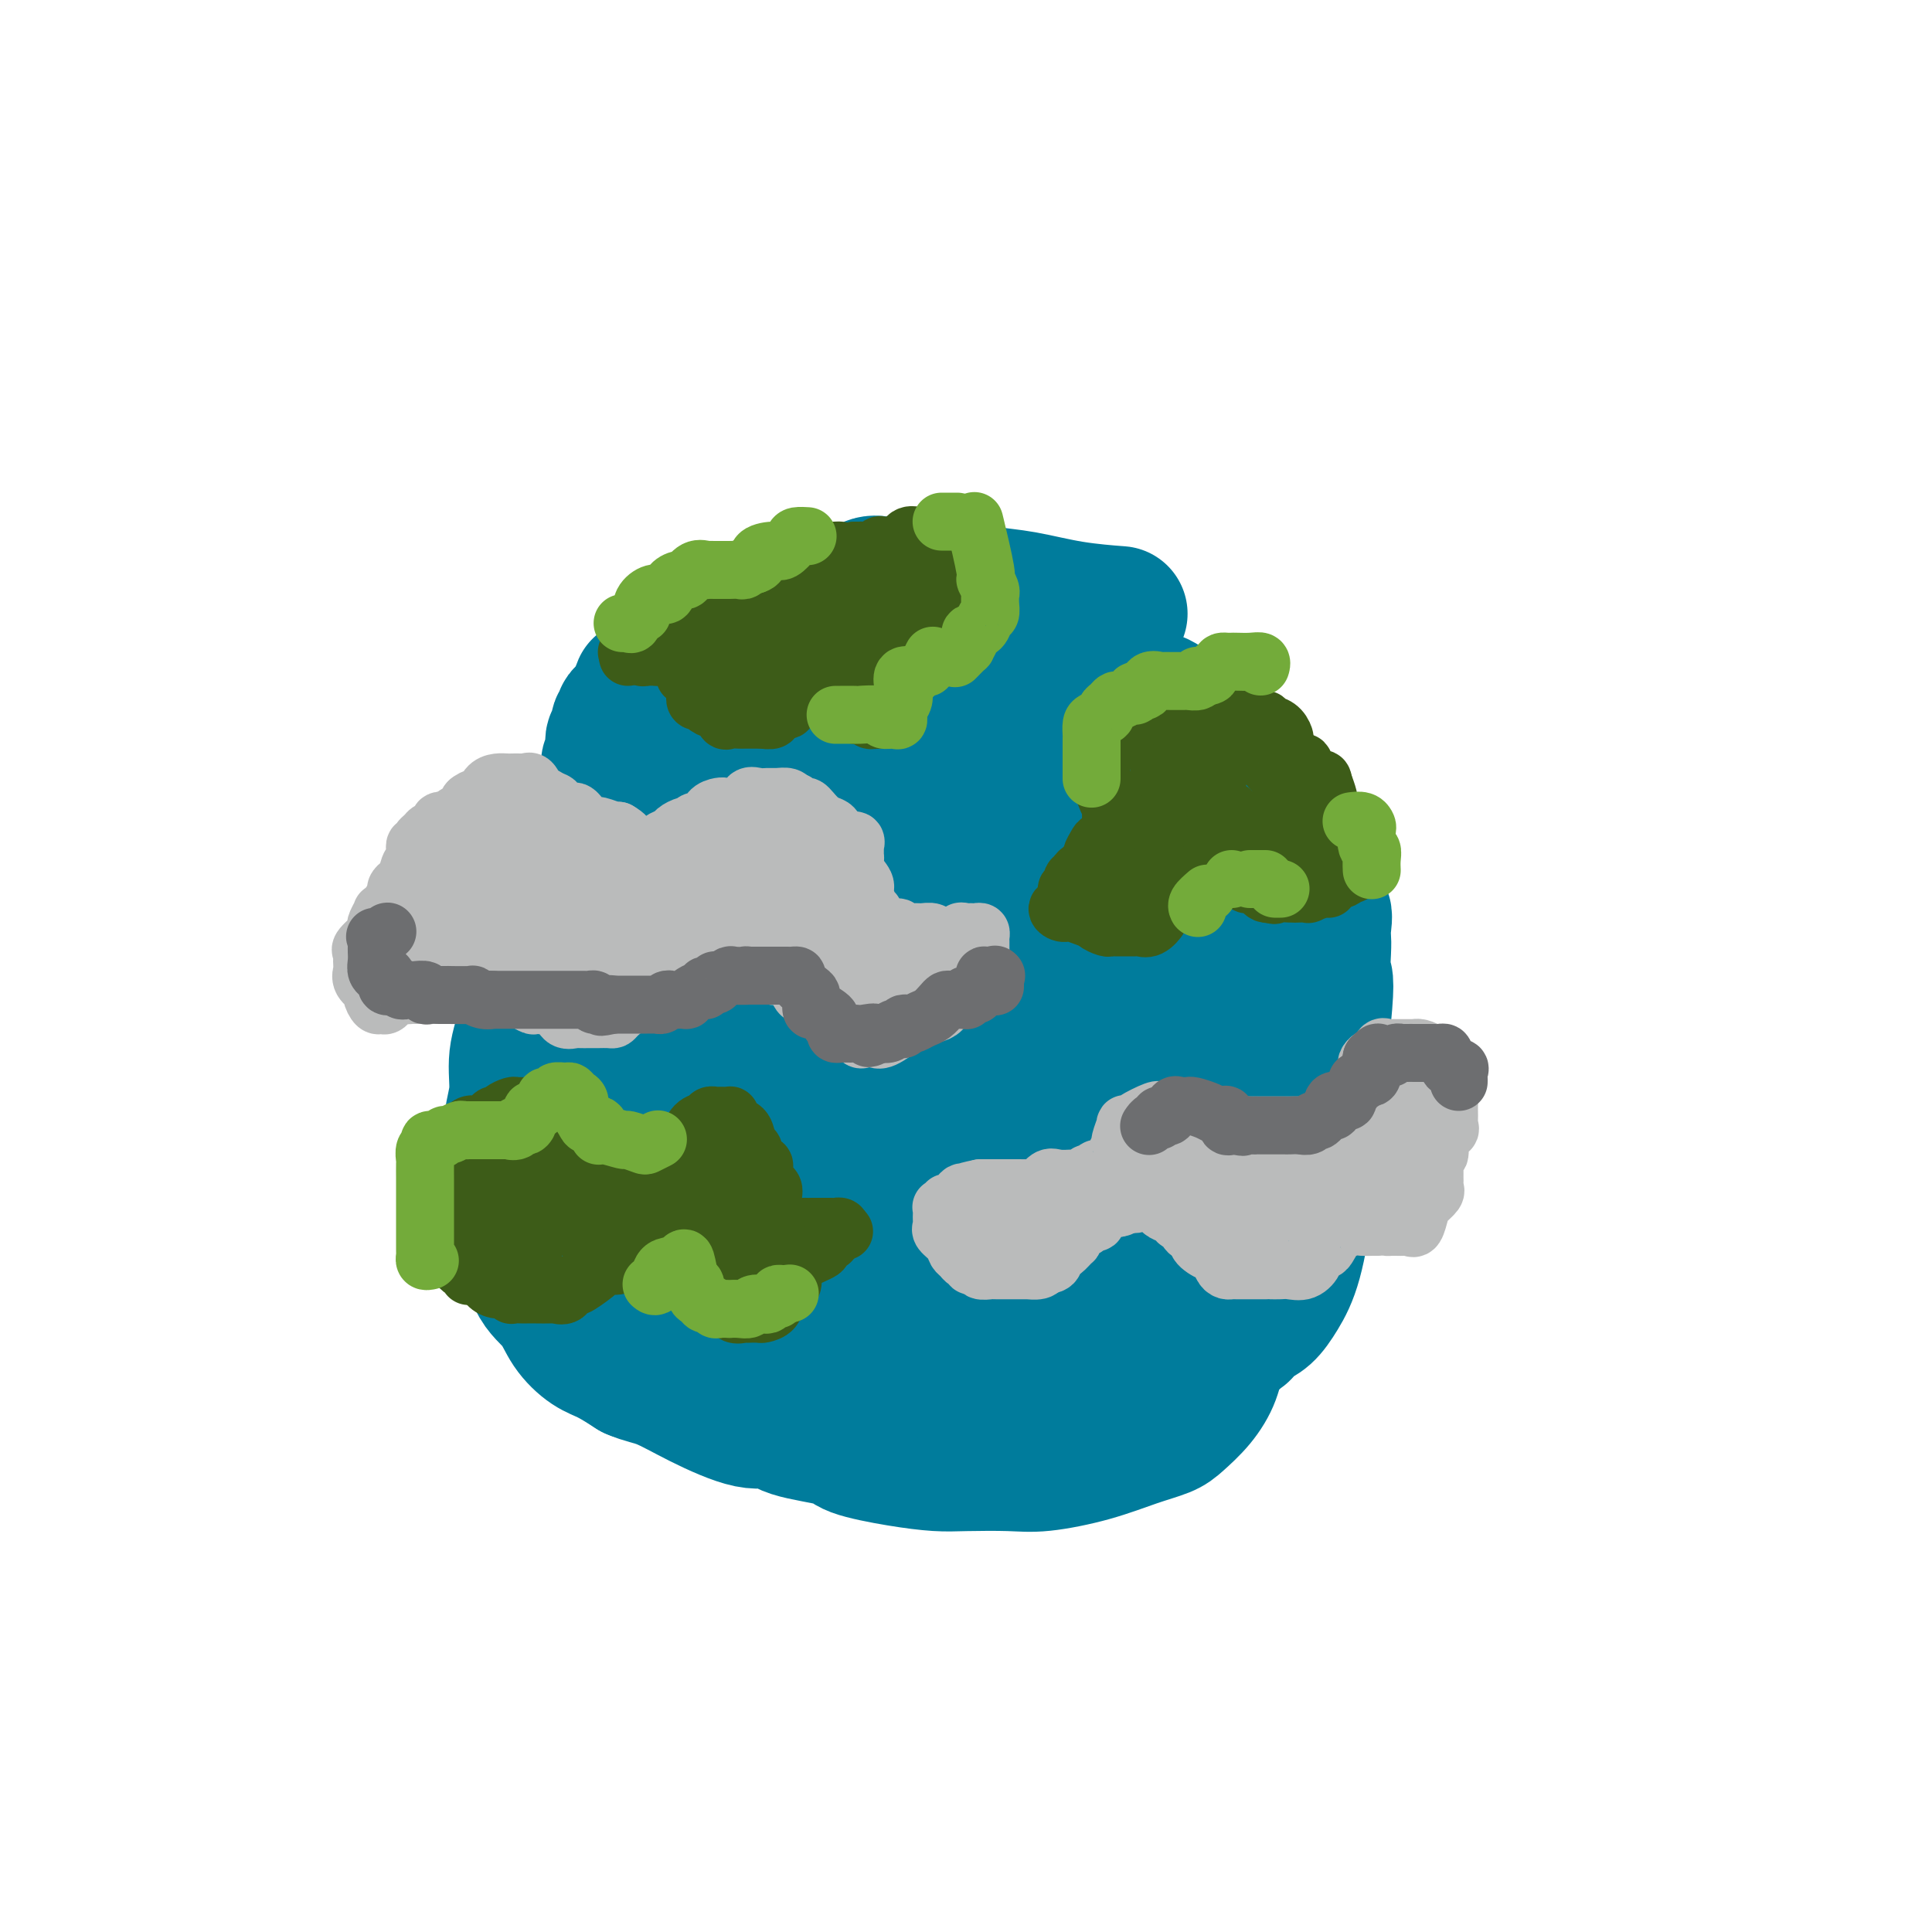 <svg viewBox='0 0 400 400' version='1.1' xmlns='http://www.w3.org/2000/svg' xmlns:xlink='http://www.w3.org/1999/xlink'><g fill='none' stroke='#007C9C' stroke-width='28' stroke-linecap='round' stroke-linejoin='round'><path d='M160,142c0.066,0.008 0.132,0.016 0,0c-0.132,-0.016 -0.462,-0.057 -1,0c-0.538,0.057 -1.285,0.212 -2,0c-0.715,-0.212 -1.398,-0.792 -2,-1c-0.602,-0.208 -1.122,-0.044 -2,0c-0.878,0.044 -2.112,-0.032 -3,0c-0.888,0.032 -1.430,0.173 -2,0c-0.570,-0.173 -1.168,-0.658 -2,0c-0.832,0.658 -1.896,2.459 -3,4c-1.104,1.541 -2.246,2.820 -3,4c-0.754,1.180 -1.118,2.260 -3,4c-1.882,1.740 -5.281,4.140 -7,6c-1.719,1.860 -1.758,3.182 -3,5c-1.242,1.818 -3.687,4.133 -5,6c-1.313,1.867 -1.492,3.285 -2,5c-0.508,1.715 -1.343,3.727 -2,6c-0.657,2.273 -1.137,4.808 -2,7c-0.863,2.192 -2.111,4.041 -3,6c-0.889,1.959 -1.419,4.028 -2,7c-0.581,2.972 -1.212,6.848 -2,10c-0.788,3.152 -1.732,5.580 -2,8c-0.268,2.420 0.139,4.831 0,7c-0.139,2.169 -0.826,4.096 -1,6c-0.174,1.904 0.164,3.787 0,5c-0.164,1.213 -0.830,1.758 -1,4c-0.170,2.242 0.155,6.181 1,9c0.845,2.819 2.210,4.516 3,7c0.790,2.484 1.004,5.753 2,8c0.996,2.247 2.775,3.472 4,5c1.225,1.528 1.895,3.358 3,5c1.105,1.642 2.644,3.096 4,4c1.356,0.904 2.530,1.258 4,2c1.470,0.742 3.235,1.871 5,3'/><path d='M131,284c2.409,1.051 3.930,1.177 6,2c2.070,0.823 4.688,2.342 8,4c3.312,1.658 7.319,3.455 10,4c2.681,0.545 4.038,-0.163 5,0c0.962,0.163 1.530,1.196 4,2c2.470,0.804 6.841,1.378 9,2c2.159,0.622 2.106,1.291 4,2c1.894,0.709 5.734,1.459 9,2c3.266,0.541 5.959,0.872 8,1c2.041,0.128 3.429,0.053 6,0c2.571,-0.053 6.324,-0.083 9,0c2.676,0.083 4.277,0.281 7,0c2.723,-0.281 6.570,-1.039 10,-2c3.430,-0.961 6.442,-2.125 9,-3c2.558,-0.875 4.661,-1.461 6,-2c1.339,-0.539 1.915,-1.032 3,-2c1.085,-0.968 2.678,-2.412 4,-4c1.322,-1.588 2.374,-3.322 3,-5c0.626,-1.678 0.828,-3.302 2,-5c1.172,-1.698 3.314,-3.471 4,-4c0.686,-0.529 -0.084,0.186 0,0c0.084,-0.186 1.021,-1.271 2,-2c0.979,-0.729 1.999,-1.101 3,-2c1.001,-0.899 1.983,-2.325 3,-4c1.017,-1.675 2.069,-3.599 3,-7c0.931,-3.401 1.742,-8.279 2,-11c0.258,-2.721 -0.036,-3.286 0,-6c0.036,-2.714 0.402,-7.578 1,-10c0.598,-2.422 1.428,-2.403 2,-3c0.572,-0.597 0.885,-1.809 1,-3c0.115,-1.191 0.031,-2.359 0,-4c-0.031,-1.641 -0.009,-3.755 0,-6c0.009,-2.245 0.004,-4.623 0,-7'/><path d='M274,211c0.929,-9.514 0.251,-8.298 0,-9c-0.251,-0.702 -0.074,-3.321 0,-5c0.074,-1.679 0.046,-2.418 0,-3c-0.046,-0.582 -0.109,-1.009 0,-2c0.109,-0.991 0.390,-2.548 0,-3c-0.390,-0.452 -1.450,0.199 -2,-1c-0.550,-1.199 -0.590,-4.248 -1,-6c-0.410,-1.752 -1.190,-2.206 -2,-3c-0.810,-0.794 -1.648,-1.927 -2,-3c-0.352,-1.073 -0.216,-2.086 -1,-3c-0.784,-0.914 -2.488,-1.730 -4,-3c-1.512,-1.270 -2.833,-2.995 -4,-5c-1.167,-2.005 -2.181,-4.292 -3,-6c-0.819,-1.708 -1.444,-2.838 -2,-4c-0.556,-1.162 -1.042,-2.356 -2,-3c-0.958,-0.644 -2.388,-0.739 -3,-1c-0.612,-0.261 -0.407,-0.690 -2,-2c-1.593,-1.310 -4.983,-3.502 -6,-4c-1.017,-0.498 0.341,0.698 -1,0c-1.341,-0.698 -5.379,-3.291 -8,-5c-2.621,-1.709 -3.824,-2.534 -5,-3c-1.176,-0.466 -2.325,-0.574 -3,-1c-0.675,-0.426 -0.876,-1.171 -2,-2c-1.124,-0.829 -3.171,-1.743 -5,-2c-1.829,-0.257 -3.442,0.142 -5,0c-1.558,-0.142 -3.063,-0.827 -4,-1c-0.937,-0.173 -1.307,0.164 -3,0c-1.693,-0.164 -4.711,-0.828 -6,-1c-1.289,-0.172 -0.851,0.150 -2,0c-1.149,-0.150 -3.885,-0.772 -6,-1c-2.115,-0.228 -3.608,-0.061 -5,0c-1.392,0.061 -2.683,0.018 -4,0c-1.317,-0.018 -2.658,-0.009 -4,0'/><path d='M177,129c-6.125,-0.423 -1.939,0.019 -1,0c0.939,-0.019 -1.371,-0.501 -3,0c-1.629,0.501 -2.578,1.984 -4,3c-1.422,1.016 -3.316,1.564 -4,2c-0.684,0.436 -0.156,0.761 -1,2c-0.844,1.239 -3.059,3.392 -4,4c-0.941,0.608 -0.606,-0.330 -2,1c-1.394,1.330 -4.516,4.928 -6,7c-1.484,2.072 -1.329,2.617 -2,3c-0.671,0.383 -2.168,0.604 -3,2c-0.832,1.396 -1.000,3.967 -1,5c0.000,1.033 0.169,0.530 0,1c-0.169,0.470 -0.674,1.915 -1,3c-0.326,1.085 -0.472,1.811 -1,3c-0.528,1.189 -1.437,2.843 -2,4c-0.563,1.157 -0.781,1.818 -1,3c-0.219,1.182 -0.439,2.887 -1,4c-0.561,1.113 -1.464,1.635 -2,2c-0.536,0.365 -0.704,0.571 -1,2c-0.296,1.429 -0.718,4.079 -1,5c-0.282,0.921 -0.423,0.112 -1,1c-0.577,0.888 -1.591,3.472 -2,5c-0.409,1.528 -0.215,1.998 0,3c0.215,1.002 0.450,2.535 0,4c-0.450,1.465 -1.584,2.862 -2,4c-0.416,1.138 -0.112,2.019 0,3c0.112,0.981 0.034,2.063 0,3c-0.034,0.937 -0.023,1.728 0,3c0.023,1.272 0.059,3.026 0,4c-0.059,0.974 -0.212,1.168 0,3c0.212,1.832 0.788,5.301 1,7c0.212,1.699 0.061,1.628 0,3c-0.061,1.372 -0.030,4.186 0,7'/><path d='M132,235c0.087,7.307 0.803,3.574 1,3c0.197,-0.574 -0.125,2.013 0,3c0.125,0.987 0.698,0.376 1,1c0.302,0.624 0.335,2.483 1,4c0.665,1.517 1.964,2.690 3,4c1.036,1.310 1.810,2.755 3,4c1.190,1.245 2.796,2.291 4,3c1.204,0.709 2.005,1.082 3,2c0.995,0.918 2.183,2.379 3,3c0.817,0.621 1.264,0.400 2,1c0.736,0.600 1.762,2.022 3,3c1.238,0.978 2.688,1.514 4,2c1.312,0.486 2.485,0.922 4,1c1.515,0.078 3.371,-0.204 5,0c1.629,0.204 3.031,0.892 4,1c0.969,0.108 1.505,-0.363 2,0c0.495,0.363 0.950,1.561 2,2c1.050,0.439 2.697,0.118 4,0c1.303,-0.118 2.263,-0.032 3,0c0.737,0.032 1.252,0.011 3,0c1.748,-0.011 4.729,-0.013 6,0c1.271,0.013 0.832,0.041 2,0c1.168,-0.041 3.943,-0.149 5,0c1.057,0.149 0.396,0.556 1,0c0.604,-0.556 2.472,-2.076 4,-3c1.528,-0.924 2.716,-1.254 4,-2c1.284,-0.746 2.662,-1.910 4,-3c1.338,-1.090 2.634,-2.105 4,-3c1.366,-0.895 2.803,-1.668 4,-3c1.197,-1.332 2.156,-3.223 3,-4c0.844,-0.777 1.573,-0.440 2,-1c0.427,-0.560 0.550,-2.017 1,-3c0.450,-0.983 1.225,-1.491 2,-2'/><path d='M229,248c1.544,-1.860 1.402,-1.509 2,-2c0.598,-0.491 1.934,-1.823 3,-3c1.066,-1.177 1.860,-2.199 2,-3c0.140,-0.801 -0.375,-1.380 1,-3c1.375,-1.620 4.642,-4.282 6,-7c1.358,-2.718 0.809,-5.491 1,-7c0.191,-1.509 1.123,-1.752 2,-3c0.877,-1.248 1.700,-3.499 2,-5c0.300,-1.501 0.077,-2.250 0,-4c-0.077,-1.750 -0.006,-4.502 0,-6c0.006,-1.498 -0.051,-1.744 0,-3c0.051,-1.256 0.210,-3.523 0,-5c-0.210,-1.477 -0.790,-2.164 -1,-3c-0.210,-0.836 -0.051,-1.821 -1,-4c-0.949,-2.179 -3.006,-5.554 -4,-7c-0.994,-1.446 -0.926,-0.964 -2,-3c-1.074,-2.036 -3.291,-6.589 -5,-9c-1.709,-2.411 -2.910,-2.678 -4,-3c-1.090,-0.322 -2.068,-0.698 -3,-1c-0.932,-0.302 -1.817,-0.528 -3,-1c-1.183,-0.472 -2.664,-1.188 -4,-2c-1.336,-0.812 -2.526,-1.720 -4,-2c-1.474,-0.280 -3.233,0.069 -6,0c-2.767,-0.069 -6.542,-0.556 -9,-1c-2.458,-0.444 -3.599,-0.844 -5,-1c-1.401,-0.156 -3.063,-0.067 -5,0c-1.937,0.067 -4.151,0.111 -6,0c-1.849,-0.111 -3.335,-0.376 -5,0c-1.665,0.376 -3.510,1.394 -5,2c-1.490,0.606 -2.626,0.802 -4,2c-1.374,1.198 -2.985,3.400 -4,5c-1.015,1.600 -1.433,2.600 -2,5c-0.567,2.400 -1.284,6.200 -2,10'/><path d='M164,184c-0.946,4.843 -1.311,9.451 -2,13c-0.689,3.549 -1.701,6.037 -2,9c-0.299,2.963 0.117,6.399 1,10c0.883,3.601 2.234,7.367 4,11c1.766,3.633 3.948,7.135 6,11c2.052,3.865 3.976,8.095 7,12c3.024,3.905 7.150,7.486 10,10c2.850,2.514 4.426,3.961 7,5c2.574,1.039 6.146,1.671 9,2c2.854,0.329 4.991,0.356 8,-1c3.009,-1.356 6.891,-4.093 10,-7c3.109,-2.907 5.444,-5.983 8,-10c2.556,-4.017 5.333,-8.973 7,-13c1.667,-4.027 2.225,-7.123 3,-10c0.775,-2.877 1.768,-5.533 2,-8c0.232,-2.467 -0.295,-4.743 0,-8c0.295,-3.257 1.412,-7.495 2,-14c0.588,-6.505 0.646,-15.278 0,-21c-0.646,-5.722 -1.995,-8.394 -4,-11c-2.005,-2.606 -4.667,-5.146 -7,-7c-2.333,-1.854 -4.336,-3.020 -8,-4c-3.664,-0.980 -8.988,-1.772 -13,-2c-4.012,-0.228 -6.713,0.107 -10,1c-3.287,0.893 -7.161,2.343 -10,4c-2.839,1.657 -4.642,3.519 -7,6c-2.358,2.481 -5.269,5.580 -8,10c-2.731,4.420 -5.280,10.162 -7,17c-1.720,6.838 -2.610,14.772 -3,18c-0.390,3.228 -0.278,1.749 0,4c0.278,2.251 0.724,8.232 1,11c0.276,2.768 0.382,2.322 3,4c2.618,1.678 7.748,5.479 11,7c3.252,1.521 4.626,0.760 6,0'/><path d='M188,233c2.100,-0.031 4.350,-0.110 7,-1c2.650,-0.890 5.701,-2.592 8,-5c2.299,-2.408 3.845,-5.523 6,-9c2.155,-3.477 4.918,-7.317 6,-11c1.082,-3.683 0.483,-7.208 0,-11c-0.483,-3.792 -0.849,-7.851 -2,-11c-1.151,-3.149 -3.087,-5.388 -5,-7c-1.913,-1.612 -3.804,-2.598 -6,-3c-2.196,-0.402 -4.699,-0.222 -7,0c-2.301,0.222 -4.402,0.486 -6,1c-1.598,0.514 -2.694,1.280 -4,4c-1.306,2.720 -2.821,7.395 -4,13c-1.179,5.605 -2.021,12.141 -2,19c0.021,6.859 0.906,14.042 2,19c1.094,4.958 2.397,7.693 5,10c2.603,2.307 6.508,4.187 9,5c2.492,0.813 3.573,0.558 5,0c1.427,-0.558 3.201,-1.420 5,-3c1.799,-1.580 3.625,-3.879 5,-9c1.375,-5.121 2.300,-13.065 3,-17c0.700,-3.935 1.174,-3.861 0,-6c-1.174,-2.139 -3.995,-6.489 -5,-8c-1.005,-1.511 -0.194,-0.181 -1,0c-0.806,0.181 -3.230,-0.785 -5,-1c-1.770,-0.215 -2.888,0.322 -4,1c-1.112,0.678 -2.220,1.496 -3,3c-0.780,1.504 -1.234,3.695 -2,6c-0.766,2.305 -1.846,4.724 -2,7c-0.154,2.276 0.616,4.408 2,6c1.384,1.592 3.381,2.643 5,3c1.619,0.357 2.859,0.019 4,0c1.141,-0.019 2.183,0.280 3,0c0.817,-0.280 1.408,-1.140 2,-2'/><path d='M207,226c2.077,-1.564 2.768,-4.475 3,-7c0.232,-2.525 0.003,-4.666 0,-7c-0.003,-2.334 0.218,-4.863 0,-6c-0.218,-1.137 -0.875,-0.882 -2,-1c-1.125,-0.118 -2.719,-0.609 -4,-1c-1.281,-0.391 -2.248,-0.682 -3,0c-0.752,0.682 -1.288,2.337 -2,5c-0.712,2.663 -1.599,6.334 -2,9c-0.401,2.666 -0.316,4.328 0,6c0.316,1.672 0.864,3.355 2,5c1.136,1.645 2.860,3.251 5,4c2.140,0.749 4.696,0.641 7,0c2.304,-0.641 4.355,-1.814 6,-3c1.645,-1.186 2.883,-2.384 4,-4c1.117,-1.616 2.111,-3.649 3,-7c0.889,-3.351 1.671,-8.018 2,-12c0.329,-3.982 0.204,-7.277 0,-10c-0.204,-2.723 -0.486,-4.874 -1,-6c-0.514,-1.126 -1.261,-1.227 -2,-2c-0.739,-0.773 -1.471,-2.218 -2,-3c-0.529,-0.782 -0.857,-0.902 -2,-2c-1.143,-1.098 -3.102,-3.176 -4,-4c-0.898,-0.824 -0.737,-0.395 -1,-1c-0.263,-0.605 -0.952,-2.245 -2,-3c-1.048,-0.755 -2.455,-0.626 -3,-1c-0.545,-0.374 -0.230,-1.252 -1,-2c-0.770,-0.748 -2.627,-1.366 -4,-2c-1.373,-0.634 -2.262,-1.282 -3,-2c-0.738,-0.718 -1.325,-1.504 -2,-2c-0.675,-0.496 -1.439,-0.700 -2,-1c-0.561,-0.300 -0.920,-0.696 -1,-1c-0.080,-0.304 0.120,-0.515 0,-1c-0.120,-0.485 -0.560,-1.242 -1,-2'/><path d='M195,162c-5.375,-4.753 -3.812,-2.134 -4,-2c-0.188,0.134 -2.127,-2.217 -3,-3c-0.873,-0.783 -0.679,0.000 -1,0c-0.321,-0.000 -1.157,-0.785 -2,-1c-0.843,-0.215 -1.693,0.138 -2,0c-0.307,-0.138 -0.070,-0.767 -1,-1c-0.930,-0.233 -3.028,-0.070 -4,0c-0.972,0.070 -0.819,0.047 -1,0c-0.181,-0.047 -0.696,-0.118 -1,0c-0.304,0.118 -0.396,0.424 -1,0c-0.604,-0.424 -1.720,-1.578 -2,-2c-0.280,-0.422 0.276,-0.113 0,0c-0.276,0.113 -1.384,0.030 -2,0c-0.616,-0.030 -0.741,-0.006 -1,0c-0.259,0.006 -0.652,-0.006 -1,0c-0.348,0.006 -0.649,0.031 -1,0c-0.351,-0.031 -0.751,-0.117 -1,0c-0.249,0.117 -0.349,0.439 -1,1c-0.651,0.561 -1.855,1.363 -2,2c-0.145,0.637 0.767,1.111 0,2c-0.767,0.889 -3.214,2.195 -4,3c-0.786,0.805 0.090,1.109 0,2c-0.090,0.891 -1.144,2.369 -2,3c-0.856,0.631 -1.513,0.414 -2,1c-0.487,0.586 -0.803,1.976 -1,3c-0.197,1.024 -0.276,1.682 -1,3c-0.724,1.318 -2.093,3.296 -3,5c-0.907,1.704 -1.352,3.134 -2,4c-0.648,0.866 -1.500,1.169 -2,2c-0.500,0.831 -0.650,2.192 -1,3c-0.350,0.808 -0.902,1.064 -1,2c-0.098,0.936 0.258,2.553 0,4c-0.258,1.447 -1.129,2.723 -2,4'/><path d='M143,197c-0.556,2.922 0.054,3.727 0,5c-0.054,1.273 -0.771,3.014 -1,4c-0.229,0.986 0.030,1.217 0,2c-0.030,0.783 -0.348,2.119 0,3c0.348,0.881 1.361,1.307 2,3c0.639,1.693 0.902,4.652 1,7c0.098,2.348 0.029,4.084 0,5c-0.029,0.916 -0.020,1.011 0,2c0.020,0.989 0.051,2.872 0,4c-0.051,1.128 -0.184,1.502 0,2c0.184,0.498 0.685,1.121 1,2c0.315,0.879 0.443,2.013 1,3c0.557,0.987 1.543,1.827 2,3c0.457,1.173 0.384,2.680 1,4c0.616,1.320 1.920,2.455 3,4c1.080,1.545 1.934,3.502 3,5c1.066,1.498 2.343,2.537 3,4c0.657,1.463 0.694,3.351 1,5c0.306,1.649 0.882,3.058 1,4c0.118,0.942 -0.220,1.415 0,2c0.220,0.585 1.000,1.282 2,2c1.000,0.718 2.221,1.458 3,2c0.779,0.542 1.114,0.888 2,2c0.886,1.112 2.321,2.992 4,4c1.679,1.008 3.603,1.146 5,2c1.397,0.854 2.268,2.425 3,3c0.732,0.575 1.326,0.154 2,0c0.674,-0.154 1.429,-0.041 2,0c0.571,0.041 0.957,0.011 2,0c1.043,-0.011 2.742,-0.003 4,0c1.258,0.003 2.074,0.001 3,0c0.926,-0.001 1.963,-0.000 3,0'/><path d='M196,285c2.779,0.034 1.726,0.118 2,0c0.274,-0.118 1.875,-0.439 3,-1c1.125,-0.561 1.776,-1.363 3,-2c1.224,-0.637 3.023,-1.109 4,-1c0.977,0.109 1.131,0.799 2,0c0.869,-0.799 2.452,-3.088 4,-5c1.548,-1.912 3.062,-3.447 4,-4c0.938,-0.553 1.301,-0.122 2,0c0.699,0.122 1.735,-0.064 3,-1c1.265,-0.936 2.760,-2.623 4,-4c1.240,-1.377 2.226,-2.443 3,-3c0.774,-0.557 1.338,-0.605 2,-1c0.662,-0.395 1.423,-1.136 2,-2c0.577,-0.864 0.970,-1.852 1,-2c0.030,-0.148 -0.303,0.542 0,0c0.303,-0.542 1.244,-2.316 2,-4c0.756,-1.684 1.328,-3.276 2,-4c0.672,-0.724 1.443,-0.578 2,-1c0.557,-0.422 0.898,-1.411 1,-2c0.102,-0.589 -0.036,-0.778 0,-1c0.036,-0.222 0.244,-0.476 1,-2c0.756,-1.524 2.060,-4.319 3,-6c0.940,-1.681 1.518,-2.247 2,-3c0.482,-0.753 0.869,-1.691 1,-3c0.131,-1.309 0.006,-2.988 0,-4c-0.006,-1.012 0.107,-1.356 0,-2c-0.107,-0.644 -0.433,-1.588 0,-2c0.433,-0.412 1.624,-0.293 2,-1c0.376,-0.707 -0.064,-2.241 0,-3c0.064,-0.759 0.633,-0.743 1,-1c0.367,-0.257 0.534,-0.788 1,-1c0.466,-0.212 1.233,-0.106 2,0'/><path d='M255,219c1.381,-1.346 1.834,-1.711 2,-2c0.166,-0.289 0.045,-0.503 0,0c-0.045,0.503 -0.012,1.724 0,3c0.012,1.276 0.005,2.609 0,4c-0.005,1.391 -0.008,2.842 0,5c0.008,2.158 0.025,5.024 0,7c-0.025,1.976 -0.093,3.062 0,4c0.093,0.938 0.347,1.727 0,3c-0.347,1.273 -1.297,3.031 -2,4c-0.703,0.969 -1.161,1.150 -2,3c-0.839,1.850 -2.060,5.368 -3,7c-0.940,1.632 -1.600,1.378 -2,2c-0.400,0.622 -0.541,2.120 -1,3c-0.459,0.880 -1.235,1.142 -2,2c-0.765,0.858 -1.518,2.312 -2,3c-0.482,0.688 -0.693,0.609 -1,1c-0.307,0.391 -0.710,1.253 -1,2c-0.290,0.747 -0.465,1.379 -1,2c-0.535,0.621 -1.429,1.232 -2,2c-0.571,0.768 -0.820,1.693 -1,2c-0.180,0.307 -0.293,-0.005 -1,0c-0.707,0.005 -2.010,0.326 -3,1c-0.990,0.674 -1.669,1.701 -2,2c-0.331,0.299 -0.314,-0.130 -1,0c-0.686,0.130 -2.075,0.818 -3,1c-0.925,0.182 -1.388,-0.144 -2,0c-0.612,0.144 -1.374,0.757 -2,1c-0.626,0.243 -1.116,0.117 -2,0c-0.884,-0.117 -2.161,-0.224 -3,0c-0.839,0.224 -1.240,0.778 -2,1c-0.760,0.222 -1.880,0.111 -3,0'/><path d='M213,282c-3.146,0.468 -2.011,0.140 -2,0c0.011,-0.140 -1.103,-0.090 -2,0c-0.897,0.090 -1.577,0.220 -3,0c-1.423,-0.220 -3.589,-0.791 -5,-1c-1.411,-0.209 -2.069,-0.056 -3,0c-0.931,0.056 -2.137,0.015 -3,0c-0.863,-0.015 -1.385,-0.004 -2,0c-0.615,0.004 -1.323,-0.001 -2,0c-0.677,0.001 -1.321,0.006 -2,0c-0.679,-0.006 -1.392,-0.024 -2,0c-0.608,0.024 -1.113,0.090 -2,0c-0.887,-0.090 -2.158,-0.336 -3,-1c-0.842,-0.664 -1.257,-1.747 -3,-2c-1.743,-0.253 -4.815,0.325 -6,0c-1.185,-0.325 -0.484,-1.551 -2,-2c-1.516,-0.449 -5.248,-0.120 -7,0c-1.752,0.120 -1.523,0.033 -2,0c-0.477,-0.033 -1.661,-0.011 -2,0c-0.339,0.011 0.166,0.009 0,0c-0.166,-0.009 -1.002,-0.027 -2,0c-0.998,0.027 -2.158,0.098 -3,0c-0.842,-0.098 -1.366,-0.366 -2,-1c-0.634,-0.634 -1.378,-1.633 -2,-2c-0.622,-0.367 -1.121,-0.102 -2,0c-0.879,0.102 -2.137,0.042 -3,0c-0.863,-0.042 -1.329,-0.067 -2,0c-0.671,0.067 -1.547,0.226 -2,0c-0.453,-0.226 -0.484,-0.839 -1,-1c-0.516,-0.161 -1.517,0.128 -2,0c-0.483,-0.128 -0.449,-0.673 -1,-1c-0.551,-0.327 -1.687,-0.434 -3,-1c-1.313,-0.566 -2.804,-1.590 -4,-2c-1.196,-0.410 -2.098,-0.205 -3,0'/><path d='M128,268c-5.015,-1.214 -4.051,-0.248 -4,0c0.051,0.248 -0.810,-0.222 -1,-1c-0.190,-0.778 0.291,-1.865 0,-2c-0.291,-0.135 -1.353,0.681 -2,0c-0.647,-0.681 -0.877,-2.859 -1,-4c-0.123,-1.141 -0.137,-1.243 0,-2c0.137,-0.757 0.425,-2.168 0,-3c-0.425,-0.832 -1.562,-1.086 -2,-1c-0.438,0.086 -0.178,0.511 0,0c0.178,-0.511 0.272,-1.958 0,-3c-0.272,-1.042 -0.911,-1.680 -1,-2c-0.089,-0.320 0.370,-0.324 0,-1c-0.370,-0.676 -1.571,-2.025 -2,-3c-0.429,-0.975 -0.087,-1.575 0,-2c0.087,-0.425 -0.082,-0.676 0,-1c0.082,-0.324 0.414,-0.719 0,-2c-0.414,-1.281 -1.575,-3.446 -2,-4c-0.425,-0.554 -0.114,0.502 0,0c0.114,-0.502 0.031,-2.561 0,-4c-0.031,-1.439 -0.008,-2.259 0,-3c0.008,-0.741 0.002,-1.405 0,-2c-0.002,-0.595 -0.001,-1.123 0,-2c0.001,-0.877 0.000,-2.104 0,-3c-0.000,-0.896 0.000,-1.462 0,-2c-0.000,-0.538 -0.001,-1.047 0,-2c0.001,-0.953 0.003,-2.349 0,-3c-0.003,-0.651 -0.011,-0.558 0,-1c0.011,-0.442 0.042,-1.420 0,-2c-0.042,-0.580 -0.155,-0.764 0,-2c0.155,-1.236 0.580,-3.525 1,-5c0.420,-1.475 0.834,-2.136 1,-3c0.166,-0.864 0.083,-1.932 0,-3'/><path d='M115,200c0.305,-6.141 0.068,-2.992 0,-2c-0.068,0.992 0.033,-0.171 0,-1c-0.033,-0.829 -0.201,-1.324 0,-2c0.201,-0.676 0.771,-1.535 1,-2c0.229,-0.465 0.116,-0.538 0,-1c-0.116,-0.462 -0.234,-1.313 0,-2c0.234,-0.687 0.820,-1.209 1,-2c0.180,-0.791 -0.045,-1.850 0,-3c0.045,-1.150 0.360,-2.393 1,-3c0.640,-0.607 1.606,-0.580 2,-1c0.394,-0.420 0.215,-1.287 0,-2c-0.215,-0.713 -0.465,-1.273 0,-2c0.465,-0.727 1.645,-1.622 2,-2c0.355,-0.378 -0.115,-0.238 0,-1c0.115,-0.762 0.814,-2.425 1,-3c0.186,-0.575 -0.142,-0.063 0,0c0.142,0.063 0.755,-0.323 1,-1c0.245,-0.677 0.122,-1.647 0,-2c-0.122,-0.353 -0.244,-0.091 0,-1c0.244,-0.909 0.854,-2.988 1,-4c0.146,-1.012 -0.171,-0.956 0,-1c0.171,-0.044 0.829,-0.187 1,-1c0.171,-0.813 -0.146,-2.297 0,-3c0.146,-0.703 0.756,-0.626 1,-1c0.244,-0.374 0.122,-1.199 0,-2c-0.122,-0.801 -0.245,-1.578 0,-2c0.245,-0.422 0.858,-0.491 1,-1c0.142,-0.509 -0.186,-1.460 0,-2c0.186,-0.540 0.885,-0.671 1,-1c0.115,-0.329 -0.354,-0.858 0,-1c0.354,-0.142 1.530,0.102 2,0c0.470,-0.102 0.235,-0.551 0,-1'/><path d='M131,147c2.665,-8.615 1.328,-3.654 1,-2c-0.328,1.654 0.355,-0.001 1,-1c0.645,-0.999 1.254,-1.344 2,-2c0.746,-0.656 1.628,-1.624 2,-2c0.372,-0.376 0.232,-0.160 1,0c0.768,0.160 2.442,0.264 3,0c0.558,-0.264 -0.000,-0.894 0,-1c0.000,-0.106 0.560,0.313 1,0c0.440,-0.313 0.761,-1.358 1,-2c0.239,-0.642 0.396,-0.880 1,-1c0.604,-0.120 1.653,-0.122 2,0c0.347,0.122 -0.010,0.368 0,0c0.010,-0.368 0.385,-1.352 1,-2c0.615,-0.648 1.470,-0.962 2,-1c0.530,-0.038 0.735,0.201 1,0c0.265,-0.201 0.591,-0.840 1,-1c0.409,-0.160 0.900,0.161 1,0c0.100,-0.161 -0.193,-0.804 0,-1c0.193,-0.196 0.872,0.054 1,0c0.128,-0.054 -0.296,-0.410 0,-1c0.296,-0.590 1.312,-1.412 2,-2c0.688,-0.588 1.048,-0.943 2,-1c0.952,-0.057 2.496,0.182 3,0c0.504,-0.182 -0.031,-0.785 0,-1c0.031,-0.215 0.627,-0.042 1,0c0.373,0.042 0.522,-0.049 1,0c0.478,0.049 1.286,0.237 2,0c0.714,-0.237 1.336,-0.899 2,-1c0.664,-0.101 1.371,0.357 2,0c0.629,-0.357 1.180,-1.531 2,-2c0.820,-0.469 1.910,-0.235 3,0'/><path d='M173,123c3.544,-0.652 3.405,0.216 4,0c0.595,-0.216 1.923,-1.518 3,-2c1.077,-0.482 1.902,-0.143 3,0c1.098,0.143 2.470,0.091 3,0c0.530,-0.091 0.217,-0.221 1,0c0.783,0.221 2.661,0.795 4,1c1.339,0.205 2.139,0.043 3,0c0.861,-0.043 1.783,0.034 3,0c1.217,-0.034 2.730,-0.177 4,0c1.270,0.177 2.296,0.675 4,1c1.704,0.325 4.086,0.479 7,1c2.914,0.521 6.362,1.410 10,2c3.638,0.590 7.468,0.883 9,1c1.532,0.117 0.766,0.059 0,0'/></g>
<g fill='none' stroke='#BABBBB' stroke-width='12' stroke-linecap='round' stroke-linejoin='round'><path d='M297,224c-0.115,-0.023 -0.231,-0.046 0,0c0.231,0.046 0.808,0.162 1,0c0.192,-0.162 -0.001,-0.603 0,-1c0.001,-0.397 0.194,-0.750 0,-1c-0.194,-0.250 -0.776,-0.396 -1,-1c-0.224,-0.604 -0.089,-1.664 0,-2c0.089,-0.336 0.131,0.054 0,0c-0.131,-0.054 -0.434,-0.550 -1,-1c-0.566,-0.450 -1.394,-0.853 -2,-1c-0.606,-0.147 -0.988,-0.039 -1,0c-0.012,0.039 0.348,0.010 0,0c-0.348,-0.010 -1.403,-0.002 -2,0c-0.597,0.002 -0.737,-0.001 -1,0c-0.263,0.001 -0.648,0.008 -1,0c-0.352,-0.008 -0.671,-0.031 -1,0c-0.329,0.031 -0.666,0.117 -1,0c-0.334,-0.117 -0.663,-0.437 -1,0c-0.337,0.437 -0.683,1.631 -1,2c-0.317,0.369 -0.605,-0.085 -1,0c-0.395,0.085 -0.898,0.711 -1,1c-0.102,0.289 0.196,0.240 0,1c-0.196,0.760 -0.888,2.327 -1,3c-0.112,0.673 0.354,0.450 0,1c-0.354,0.550 -1.530,1.871 -2,3c-0.470,1.129 -0.235,2.064 0,3'/><path d='M280,231c-1.125,2.332 -0.437,1.161 0,1c0.437,-0.161 0.622,0.689 0,1c-0.622,0.311 -2.050,0.083 -3,0c-0.950,-0.083 -1.421,-0.022 -2,0c-0.579,0.022 -1.267,0.006 -2,0c-0.733,-0.006 -1.510,-0.002 -2,0c-0.490,0.002 -0.694,0.000 -1,0c-0.306,-0.000 -0.715,-0.000 -1,0c-0.285,0.000 -0.447,0.000 -1,0c-0.553,-0.000 -1.496,-0.000 -2,0c-0.504,0.000 -0.569,-0.000 -1,0c-0.431,0.000 -1.229,0.000 -2,0c-0.771,-0.000 -1.515,-0.000 -2,0c-0.485,0.000 -0.711,0.000 -1,0c-0.289,-0.000 -0.641,-0.001 -1,0c-0.359,0.001 -0.726,0.002 -1,0c-0.274,-0.002 -0.455,-0.008 -1,0c-0.545,0.008 -1.454,0.030 -2,0c-0.546,-0.030 -0.728,-0.114 -1,0c-0.272,0.114 -0.635,0.424 -1,0c-0.365,-0.424 -0.731,-1.581 -1,-2c-0.269,-0.419 -0.439,-0.098 -1,0c-0.561,0.098 -1.512,-0.026 -2,0c-0.488,0.026 -0.512,0.203 -1,0c-0.488,-0.203 -1.439,-0.785 -2,-1c-0.561,-0.215 -0.732,-0.061 -1,0c-0.268,0.061 -0.634,0.031 -1,0'/><path d='M244,230c-1.668,-0.462 -0.840,-0.117 -1,0c-0.160,0.117 -1.310,0.007 -2,0c-0.690,-0.007 -0.921,0.090 -1,0c-0.079,-0.090 -0.006,-0.367 -1,0c-0.994,0.367 -3.055,1.377 -4,2c-0.945,0.623 -0.774,0.859 -1,1c-0.226,0.141 -0.848,0.187 -1,0c-0.152,-0.187 0.168,-0.608 0,0c-0.168,0.608 -0.822,2.244 -1,3c-0.178,0.756 0.120,0.632 0,1c-0.120,0.368 -0.658,1.227 -1,2c-0.342,0.773 -0.487,1.461 -1,2c-0.513,0.539 -1.394,0.928 -2,1c-0.606,0.072 -0.936,-0.173 -1,0c-0.064,0.173 0.137,0.764 0,1c-0.137,0.236 -0.612,0.116 -1,0c-0.388,-0.116 -0.688,-0.227 -1,0c-0.312,0.227 -0.636,0.791 -1,1c-0.364,0.209 -0.770,0.064 -1,0c-0.230,-0.064 -0.285,-0.045 -1,0c-0.715,0.045 -2.089,0.117 -3,0c-0.911,-0.117 -1.360,-0.424 -2,0c-0.640,0.424 -1.470,1.578 -2,2c-0.530,0.422 -0.758,0.113 -1,0c-0.242,-0.113 -0.498,-0.030 -1,0c-0.502,0.030 -1.251,0.008 -2,0c-0.749,-0.008 -1.499,-0.002 -2,0c-0.501,0.002 -0.753,0.001 -1,0c-0.247,-0.001 -0.490,-0.000 -1,0c-0.510,0.000 -1.289,0.000 -2,0c-0.711,-0.000 -1.356,-0.000 -2,0'/><path d='M203,246c-4.494,0.879 -3.227,1.076 -3,1c0.227,-0.076 -0.584,-0.427 -1,0c-0.416,0.427 -0.437,1.630 -1,2c-0.563,0.370 -1.667,-0.095 -2,0c-0.333,0.095 0.107,0.750 0,1c-0.107,0.250 -0.760,0.095 -1,0c-0.240,-0.095 -0.066,-0.128 0,0c0.066,0.128 0.024,0.418 0,1c-0.024,0.582 -0.032,1.455 0,2c0.032,0.545 0.103,0.762 0,1c-0.103,0.238 -0.379,0.499 0,1c0.379,0.501 1.412,1.244 2,2c0.588,0.756 0.731,1.527 1,2c0.269,0.473 0.663,0.649 1,1c0.337,0.351 0.616,0.878 1,1c0.384,0.122 0.871,-0.160 1,0c0.129,0.160 -0.102,0.761 0,1c0.102,0.239 0.537,0.117 1,0c0.463,-0.117 0.953,-0.227 1,0c0.047,0.227 -0.351,0.793 0,1c0.351,0.207 1.451,0.056 2,0c0.549,-0.056 0.548,-0.015 1,0c0.452,0.015 1.357,0.005 2,0c0.643,-0.005 1.023,-0.004 2,0c0.977,0.004 2.551,0.011 3,0c0.449,-0.011 -0.225,-0.042 0,0c0.225,0.042 1.350,0.155 2,0c0.650,-0.155 0.825,-0.577 1,-1'/><path d='M216,262c3.030,-0.074 2.104,-1.259 2,-2c-0.104,-0.741 0.613,-1.039 1,-1c0.387,0.039 0.446,0.414 1,0c0.554,-0.414 1.605,-1.616 2,-2c0.395,-0.384 0.133,0.051 0,0c-0.133,-0.051 -0.137,-0.586 0,-1c0.137,-0.414 0.414,-0.706 1,-1c0.586,-0.294 1.481,-0.590 2,-1c0.519,-0.410 0.663,-0.933 1,-1c0.337,-0.067 0.869,0.321 1,0c0.131,-0.321 -0.137,-1.352 0,-2c0.137,-0.648 0.680,-0.913 1,-1c0.320,-0.087 0.418,0.005 1,0c0.582,-0.005 1.648,-0.106 2,0c0.352,0.106 -0.011,0.421 0,0c0.011,-0.421 0.397,-1.577 1,-2c0.603,-0.423 1.422,-0.114 2,0c0.578,0.114 0.914,0.034 1,0c0.086,-0.034 -0.079,-0.020 0,0c0.079,0.020 0.401,0.047 1,0c0.599,-0.047 1.474,-0.168 2,0c0.526,0.168 0.704,0.624 1,1c0.296,0.376 0.709,0.673 1,1c0.291,0.327 0.458,0.683 1,1c0.542,0.317 1.457,0.593 2,1c0.543,0.407 0.712,0.944 1,1c0.288,0.056 0.693,-0.370 1,0c0.307,0.370 0.516,1.534 1,2c0.484,0.466 1.242,0.233 2,0'/><path d='M248,255c2.074,1.423 0.257,1.481 0,2c-0.257,0.519 1.044,1.498 2,2c0.956,0.502 1.565,0.527 2,1c0.435,0.473 0.694,1.395 1,2c0.306,0.605 0.659,0.894 1,1c0.341,0.106 0.669,0.028 1,0c0.331,-0.028 0.665,-0.008 1,0c0.335,0.008 0.672,0.002 1,0c0.328,-0.002 0.648,-0.001 1,0c0.352,0.001 0.738,0.000 1,0c0.262,-0.000 0.402,0.000 1,0c0.598,-0.000 1.654,-0.001 2,0c0.346,0.001 -0.017,0.002 0,0c0.017,-0.002 0.415,-0.007 1,0c0.585,0.007 1.356,0.027 2,0c0.644,-0.027 1.160,-0.102 2,0c0.840,0.102 2.003,0.379 3,0c0.997,-0.379 1.826,-1.415 2,-2c0.174,-0.585 -0.308,-0.721 0,-1c0.308,-0.279 1.408,-0.702 2,-1c0.592,-0.298 0.678,-0.471 1,-1c0.322,-0.529 0.881,-1.413 1,-2c0.119,-0.587 -0.201,-0.875 0,-1c0.201,-0.125 0.923,-0.086 1,0c0.077,0.086 -0.492,0.219 0,0c0.492,-0.219 2.043,-0.791 3,-1c0.957,-0.209 1.318,-0.056 2,0c0.682,0.056 1.684,0.015 2,0c0.316,-0.015 -0.052,-0.004 0,0c0.052,0.004 0.526,0.002 1,0'/><path d='M285,254c1.782,-0.309 1.738,-0.083 2,0c0.262,0.083 0.830,0.021 1,0c0.170,-0.021 -0.057,-0.003 0,0c0.057,0.003 0.397,-0.009 1,0c0.603,0.009 1.470,0.039 2,0c0.530,-0.039 0.724,-0.147 1,0c0.276,0.147 0.634,0.548 1,0c0.366,-0.548 0.739,-2.045 1,-3c0.261,-0.955 0.410,-1.370 1,-2c0.590,-0.630 1.622,-1.477 2,-2c0.378,-0.523 0.101,-0.723 0,-1c-0.101,-0.277 -0.027,-0.632 0,-1c0.027,-0.368 0.006,-0.748 0,-1c-0.006,-0.252 0.002,-0.376 0,-1c-0.002,-0.624 -0.015,-1.747 0,-2c0.015,-0.253 0.057,0.364 0,0c-0.057,-0.364 -0.213,-1.709 0,-2c0.213,-0.291 0.797,0.473 1,0c0.203,-0.473 0.026,-2.183 0,-3c-0.026,-0.817 0.098,-0.743 0,-1c-0.098,-0.257 -0.419,-0.846 0,-1c0.419,-0.154 1.576,0.128 2,0c0.424,-0.128 0.114,-0.664 0,-1c-0.114,-0.336 -0.030,-0.472 0,-1c0.030,-0.528 0.008,-1.450 0,-2c-0.008,-0.550 -0.002,-0.729 0,-1c0.002,-0.271 0.001,-0.636 0,-1'/><path d='M300,228c0.273,-3.165 -0.543,-1.576 -1,-1c-0.457,0.576 -0.553,0.140 -1,0c-0.447,-0.140 -1.245,0.017 -2,0c-0.755,-0.017 -1.468,-0.209 -2,0c-0.532,0.209 -0.882,0.817 -1,1c-0.118,0.183 -0.002,-0.059 0,0c0.002,0.059 -0.108,0.420 0,1c0.108,0.580 0.435,1.381 0,2c-0.435,0.619 -1.633,1.058 -2,2c-0.367,0.942 0.098,2.389 0,3c-0.098,0.611 -0.758,0.386 -1,1c-0.242,0.614 -0.066,2.066 0,3c0.066,0.934 0.021,1.351 0,2c-0.021,0.649 -0.020,1.532 0,2c0.020,0.468 0.058,0.523 0,1c-0.058,0.477 -0.212,1.376 0,2c0.212,0.624 0.789,0.971 1,1c0.211,0.029 0.057,-0.261 0,-2c-0.057,-1.739 -0.016,-4.925 0,-7c0.016,-2.075 0.008,-3.037 0,-4'/><path d='M291,235c0.203,-2.310 0.211,-2.086 0,-2c-0.211,0.086 -0.641,0.035 -1,0c-0.359,-0.035 -0.646,-0.056 -1,0c-0.354,0.056 -0.777,0.187 -1,0c-0.223,-0.187 -0.248,-0.691 -1,0c-0.752,0.691 -2.230,2.576 -3,4c-0.770,1.424 -0.831,2.387 -1,3c-0.169,0.613 -0.445,0.875 -1,2c-0.555,1.125 -1.387,3.114 -2,4c-0.613,0.886 -1.005,0.670 -1,1c0.005,0.330 0.409,1.207 0,2c-0.409,0.793 -1.630,1.502 -2,2c-0.370,0.498 0.111,0.785 0,1c-0.111,0.215 -0.815,0.359 -1,0c-0.185,-0.359 0.150,-1.220 0,-2c-0.150,-0.780 -0.784,-1.477 -1,-2c-0.216,-0.523 -0.012,-0.872 0,-1c0.012,-0.128 -0.168,-0.036 -1,0c-0.832,0.036 -2.318,0.017 -3,0c-0.682,-0.017 -0.561,-0.030 -1,0c-0.439,0.030 -1.439,0.104 -2,0c-0.561,-0.104 -0.683,-0.387 -1,0c-0.317,0.387 -0.827,1.444 -1,2c-0.173,0.556 -0.008,0.611 0,1c0.008,0.389 -0.141,1.111 0,1c0.141,-0.111 0.570,-1.056 1,-2'/><path d='M267,249c-0.400,-0.133 0.600,-1.467 1,-2c0.400,-0.533 0.200,-0.267 0,0'/><path d='M268,246c-0.059,0.113 -0.118,0.226 0,0c0.118,-0.226 0.415,-0.792 0,-1c-0.415,-0.208 -1.540,-0.059 -2,0c-0.460,0.059 -0.253,0.028 -1,0c-0.747,-0.028 -2.448,-0.054 -3,0c-0.552,0.054 0.046,0.187 0,1c-0.046,0.813 -0.737,2.306 -1,3c-0.263,0.694 -0.099,0.587 0,1c0.099,0.413 0.131,1.344 0,2c-0.131,0.656 -0.427,1.037 0,1c0.427,-0.037 1.575,-0.491 2,-1c0.425,-0.509 0.125,-1.072 0,-2c-0.125,-0.928 -0.077,-2.220 0,-3c0.077,-0.780 0.183,-1.049 0,-1c-0.183,0.049 -0.656,0.417 -1,0c-0.344,-0.417 -0.559,-1.618 -1,-2c-0.441,-0.382 -1.109,0.055 -2,0c-0.891,-0.055 -2.005,-0.601 -3,-1c-0.995,-0.399 -1.872,-0.649 -3,0c-1.128,0.649 -2.509,2.199 -3,3c-0.491,0.801 -0.093,0.852 0,1c0.093,0.148 -0.119,0.391 0,1c0.119,0.609 0.568,1.583 1,2c0.432,0.417 0.848,0.277 1,0c0.152,-0.277 0.041,-0.690 0,-1c-0.041,-0.310 -0.012,-0.517 0,-1c0.012,-0.483 0.006,-1.241 0,-2'/><path d='M252,246c-0.521,-0.619 -2.325,-0.166 -3,0c-0.675,0.166 -0.221,0.045 -1,0c-0.779,-0.045 -2.791,-0.012 -4,0c-1.209,0.012 -1.616,0.005 -2,0c-0.384,-0.005 -0.745,-0.008 -1,0c-0.255,0.008 -0.405,0.026 -1,0c-0.595,-0.026 -1.635,-0.097 -2,0c-0.365,0.097 -0.054,0.363 0,1c0.054,0.637 -0.150,1.647 0,2c0.150,0.353 0.653,0.049 1,0c0.347,-0.049 0.538,0.157 1,0c0.462,-0.157 1.194,-0.675 2,-1c0.806,-0.325 1.684,-0.455 2,-1c0.316,-0.545 0.068,-1.505 0,-2c-0.068,-0.495 0.042,-0.524 0,-1c-0.042,-0.476 -0.238,-1.399 -1,-2c-0.762,-0.601 -2.092,-0.878 -3,-1c-0.908,-0.122 -1.396,-0.087 -2,0c-0.604,0.087 -1.324,0.226 -2,0c-0.676,-0.226 -1.306,-0.817 -2,0c-0.694,0.817 -1.451,3.042 -2,4c-0.549,0.958 -0.892,0.648 -1,1c-0.108,0.352 0.017,1.365 0,2c-0.017,0.635 -0.176,0.891 0,1c0.176,0.109 0.687,0.071 1,0c0.313,-0.071 0.427,-0.176 1,0c0.573,0.176 1.603,0.633 3,0c1.397,-0.633 3.159,-2.358 4,-3c0.841,-0.642 0.762,-0.203 1,0c0.238,0.203 0.795,0.170 1,0c0.205,-0.170 0.059,-0.477 0,-1c-0.059,-0.523 -0.029,-1.261 0,-2'/><path d='M242,243c0.566,-0.931 -1.017,-0.260 -2,0c-0.983,0.260 -1.364,0.107 -2,0c-0.636,-0.107 -1.526,-0.169 -2,0c-0.474,0.169 -0.533,0.571 -1,1c-0.467,0.429 -1.341,0.887 -2,1c-0.659,0.113 -1.102,-0.120 -2,0c-0.898,0.120 -2.252,0.593 -3,1c-0.748,0.407 -0.891,0.748 -2,1c-1.109,0.252 -3.183,0.415 -4,1c-0.817,0.585 -0.375,1.592 -1,2c-0.625,0.408 -2.317,0.219 -3,0c-0.683,-0.219 -0.358,-0.466 -1,0c-0.642,0.466 -2.252,1.645 -3,2c-0.748,0.355 -0.634,-0.115 -1,0c-0.366,0.115 -1.211,0.816 -2,1c-0.789,0.184 -1.521,-0.147 -2,0c-0.479,0.147 -0.704,0.773 -1,1c-0.296,0.227 -0.662,0.054 -1,0c-0.338,-0.054 -0.648,0.010 -1,0c-0.352,-0.010 -0.747,-0.093 -1,0c-0.253,0.093 -0.363,0.361 -1,1c-0.637,0.639 -1.801,1.647 -2,2c-0.199,0.353 0.566,0.049 1,0c0.434,-0.049 0.535,0.157 2,0c1.465,-0.157 4.293,-0.676 6,-1c1.707,-0.324 2.295,-0.451 3,-1c0.705,-0.549 1.529,-1.518 3,-2c1.471,-0.482 3.588,-0.476 5,-1c1.412,-0.524 2.118,-1.578 3,-2c0.882,-0.422 1.941,-0.211 3,0'/><path d='M228,250c4.814,-0.977 3.850,0.080 4,0c0.150,-0.080 1.414,-1.296 3,-2c1.586,-0.704 3.495,-0.895 5,-2c1.505,-1.105 2.608,-3.123 4,-4c1.392,-0.877 3.074,-0.613 4,-1c0.926,-0.387 1.094,-1.424 2,-2c0.906,-0.576 2.548,-0.690 3,-1c0.452,-0.310 -0.285,-0.815 0,-1c0.285,-0.185 1.594,-0.050 2,0c0.406,0.050 -0.090,0.013 0,0c0.090,-0.013 0.766,-0.004 1,0c0.234,0.004 0.027,0.002 1,0c0.973,-0.002 3.128,-0.003 4,0c0.872,0.003 0.463,0.008 1,0c0.537,-0.008 2.022,-0.031 3,0c0.978,0.031 1.450,0.117 2,0c0.550,-0.117 1.178,-0.438 2,0c0.822,0.438 1.839,1.634 2,2c0.161,0.366 -0.533,-0.097 0,0c0.533,0.097 2.292,0.754 3,1c0.708,0.246 0.364,0.080 1,0c0.636,-0.080 2.250,-0.074 3,0c0.750,0.074 0.634,0.216 1,0c0.366,-0.216 1.214,-0.789 2,-1c0.786,-0.211 1.510,-0.060 2,0c0.490,0.060 0.745,0.030 1,0'/><path d='M284,239c4.356,0.089 1.244,-0.689 0,-1c-1.244,-0.311 -0.622,-0.156 0,0'/><path d='M93,172c0.034,0.128 0.068,0.256 0,0c-0.068,-0.256 -0.238,-0.895 0,-1c0.238,-0.105 0.885,0.323 1,0c0.115,-0.323 -0.302,-1.397 0,-2c0.302,-0.603 1.324,-0.734 2,-1c0.676,-0.266 1.006,-0.666 1,-1c-0.006,-0.334 -0.350,-0.601 0,-1c0.350,-0.399 1.392,-0.930 2,-1c0.608,-0.070 0.780,0.321 1,0c0.220,-0.321 0.488,-1.354 1,-2c0.512,-0.646 1.268,-0.905 2,-1c0.732,-0.095 1.439,-0.025 2,0c0.561,0.025 0.976,0.005 1,0c0.024,-0.005 -0.344,0.005 0,0c0.344,-0.005 1.399,-0.027 2,0c0.601,0.027 0.747,0.101 1,0c0.253,-0.101 0.611,-0.378 1,0c0.389,0.378 0.808,1.412 1,2c0.192,0.588 0.156,0.732 1,1c0.844,0.268 2.569,0.662 3,1c0.431,0.338 -0.431,0.620 0,1c0.431,0.380 2.157,0.859 3,1c0.843,0.141 0.805,-0.054 1,0c0.195,0.054 0.623,0.358 1,1c0.377,0.642 0.703,1.622 1,2c0.297,0.378 0.564,0.153 1,0c0.436,-0.153 1.040,-0.233 2,0c0.960,0.233 2.274,0.781 3,1c0.726,0.219 0.863,0.110 1,0'/><path d='M128,172c3.495,2.016 0.733,2.057 0,2c-0.733,-0.057 0.564,-0.211 1,0c0.436,0.211 0.011,0.789 0,1c-0.011,0.211 0.391,0.057 1,0c0.609,-0.057 1.423,-0.015 2,0c0.577,0.015 0.915,0.005 1,0c0.085,-0.005 -0.084,-0.004 0,0c0.084,0.004 0.422,0.012 1,0c0.578,-0.012 1.397,-0.044 2,0c0.603,0.044 0.991,0.166 1,0c0.009,-0.166 -0.362,-0.618 0,-1c0.362,-0.382 1.458,-0.695 2,-1c0.542,-0.305 0.530,-0.602 1,-1c0.470,-0.398 1.420,-0.898 2,-1c0.580,-0.102 0.789,0.193 1,0c0.211,-0.193 0.424,-0.875 1,-1c0.576,-0.125 1.517,0.306 2,0c0.483,-0.306 0.510,-1.351 1,-2c0.490,-0.649 1.445,-0.904 2,-1c0.555,-0.096 0.711,-0.033 1,0c0.289,0.033 0.710,0.037 1,0c0.290,-0.037 0.448,-0.115 1,0c0.552,0.115 1.499,0.423 2,0c0.501,-0.423 0.558,-1.578 1,-2c0.442,-0.422 1.270,-0.110 2,0c0.730,0.110 1.361,0.019 2,0c0.639,-0.019 1.288,0.033 2,0c0.712,-0.033 1.489,-0.152 2,0c0.511,0.152 0.755,0.576 1,1'/><path d='M164,166c1.421,0.095 0.474,-0.169 0,0c-0.474,0.169 -0.475,0.770 0,1c0.475,0.230 1.427,0.089 2,0c0.573,-0.089 0.769,-0.127 1,0c0.231,0.127 0.498,0.420 1,1c0.502,0.580 1.238,1.447 2,2c0.762,0.553 1.549,0.794 2,1c0.451,0.206 0.566,0.379 1,1c0.434,0.621 1.188,1.690 2,2c0.812,0.310 1.682,-0.139 2,0c0.318,0.139 0.083,0.865 0,1c-0.083,0.135 -0.014,-0.322 0,0c0.014,0.322 -0.025,1.422 0,2c0.025,0.578 0.116,0.634 0,1c-0.116,0.366 -0.439,1.041 0,2c0.439,0.959 1.638,2.202 2,3c0.362,0.798 -0.114,1.150 0,2c0.114,0.850 0.819,2.199 1,3c0.181,0.801 -0.161,1.056 0,1c0.161,-0.056 0.826,-0.422 1,0c0.174,0.422 -0.142,1.634 0,2c0.142,0.366 0.741,-0.112 1,0c0.259,0.112 0.176,0.815 1,1c0.824,0.185 2.553,-0.148 3,0c0.447,0.148 -0.389,0.775 0,1c0.389,0.225 2.002,0.046 3,0c0.998,-0.046 1.380,0.040 2,0c0.620,-0.040 1.478,-0.207 2,0c0.522,0.207 0.707,0.787 1,1c0.293,0.213 0.694,0.057 1,0c0.306,-0.057 0.516,-0.016 1,0c0.484,0.016 1.242,0.008 2,0'/><path d='M198,194c2.813,0.238 1.345,-0.668 1,-1c-0.345,-0.332 0.433,-0.090 1,0c0.567,0.090 0.922,0.027 1,0c0.078,-0.027 -0.123,-0.019 0,0c0.123,0.019 0.569,0.049 1,0c0.431,-0.049 0.848,-0.178 1,0c0.152,0.178 0.041,0.662 0,1c-0.041,0.338 -0.011,0.528 0,1c0.011,0.472 0.005,1.226 0,2c-0.005,0.774 -0.008,1.569 0,2c0.008,0.431 0.026,0.496 0,1c-0.026,0.504 -0.095,1.445 0,2c0.095,0.555 0.356,0.725 0,1c-0.356,0.275 -1.327,0.655 -2,1c-0.673,0.345 -1.047,0.656 -1,1c0.047,0.344 0.515,0.722 0,1c-0.515,0.278 -2.011,0.456 -3,1c-0.989,0.544 -1.469,1.452 -2,2c-0.531,0.548 -1.111,0.734 -2,1c-0.889,0.266 -2.085,0.610 -3,1c-0.915,0.390 -1.547,0.826 -2,1c-0.453,0.174 -0.726,0.087 -1,0'/><path d='M187,212c-2.544,1.653 -0.905,0.784 -1,1c-0.095,0.216 -1.922,1.515 -3,2c-1.078,0.485 -1.405,0.156 -2,0c-0.595,-0.156 -1.459,-0.139 -2,0c-0.541,0.139 -0.761,0.401 -1,0c-0.239,-0.401 -0.497,-1.465 -1,-2c-0.503,-0.535 -1.252,-0.540 -2,-1c-0.748,-0.460 -1.496,-1.375 -2,-2c-0.504,-0.625 -0.762,-0.959 -1,-1c-0.238,-0.041 -0.454,0.213 -1,0c-0.546,-0.213 -1.421,-0.893 -2,-1c-0.579,-0.107 -0.862,0.358 -1,0c-0.138,-0.358 -0.130,-1.539 0,-2c0.130,-0.461 0.383,-0.201 0,0c-0.383,0.201 -1.403,0.342 -2,0c-0.597,-0.342 -0.772,-1.167 -1,-2c-0.228,-0.833 -0.508,-1.673 -1,-2c-0.492,-0.327 -1.196,-0.140 -2,0c-0.804,0.140 -1.707,0.234 -2,0c-0.293,-0.234 0.023,-0.795 0,-1c-0.023,-0.205 -0.386,-0.055 -1,0c-0.614,0.055 -1.478,0.015 -2,0c-0.522,-0.015 -0.700,-0.004 -1,0c-0.300,0.004 -0.721,0.000 -1,0c-0.279,-0.000 -0.414,0.003 -1,0c-0.586,-0.003 -1.621,-0.011 -2,0c-0.379,0.011 -0.102,0.041 -1,0c-0.898,-0.041 -2.971,-0.155 -4,0c-1.029,0.155 -1.015,0.577 -1,1'/><path d='M146,202c-3.108,0.200 -1.878,0.698 -2,1c-0.122,0.302 -1.594,0.406 -2,1c-0.406,0.594 0.256,1.676 0,2c-0.256,0.324 -1.428,-0.110 -2,0c-0.572,0.110 -0.544,0.764 -1,1c-0.456,0.236 -1.397,0.056 -2,0c-0.603,-0.056 -0.869,0.013 -1,0c-0.131,-0.013 -0.128,-0.109 -1,0c-0.872,0.109 -2.620,0.421 -4,1c-1.380,0.579 -2.393,1.423 -3,2c-0.607,0.577 -0.807,0.887 -1,1c-0.193,0.113 -0.379,0.030 -1,0c-0.621,-0.030 -1.676,-0.008 -2,0c-0.324,0.008 0.083,0.002 0,0c-0.083,-0.002 -0.656,0.001 -1,0c-0.344,-0.001 -0.460,-0.007 -1,0c-0.540,0.007 -1.505,0.026 -2,0c-0.495,-0.026 -0.521,-0.096 -1,0c-0.479,0.096 -1.410,0.358 -2,0c-0.590,-0.358 -0.837,-1.336 -2,-2c-1.163,-0.664 -3.242,-1.015 -4,-1c-0.758,0.015 -0.195,0.396 -1,0c-0.805,-0.396 -2.977,-1.570 -4,-2c-1.023,-0.430 -0.897,-0.115 -1,0c-0.103,0.115 -0.436,0.031 -1,0c-0.564,-0.031 -1.358,-0.008 -2,0c-0.642,0.008 -1.131,0.002 -2,0c-0.869,-0.002 -2.120,-0.001 -3,0c-0.880,0.001 -1.391,0.000 -2,0c-0.609,-0.000 -1.317,-0.000 -2,0c-0.683,0.000 -1.342,0.000 -2,0'/><path d='M91,206c-5.813,-0.773 -3.847,-0.207 -3,0c0.847,0.207 0.575,0.053 0,0c-0.575,-0.053 -1.453,-0.007 -2,0c-0.547,0.007 -0.762,-0.027 -1,0c-0.238,0.027 -0.497,0.114 -1,0c-0.503,-0.114 -1.249,-0.430 -2,0c-0.751,0.430 -1.506,1.605 -2,2c-0.494,0.395 -0.728,0.009 -1,0c-0.272,-0.009 -0.580,0.358 -1,0c-0.420,-0.358 -0.950,-1.443 -1,-2c-0.050,-0.557 0.379,-0.587 0,-1c-0.379,-0.413 -1.565,-1.210 -2,-2c-0.435,-0.790 -0.120,-1.572 0,-2c0.120,-0.428 0.043,-0.503 0,-1c-0.043,-0.497 -0.054,-1.415 0,-2c0.054,-0.585 0.171,-0.838 0,-1c-0.171,-0.162 -0.630,-0.233 0,-1c0.630,-0.767 2.350,-2.230 3,-3c0.650,-0.770 0.229,-0.847 0,-1c-0.229,-0.153 -0.268,-0.381 0,-1c0.268,-0.619 0.841,-1.628 1,-2c0.159,-0.372 -0.098,-0.106 0,0c0.098,0.106 0.549,0.053 1,0'/><path d='M80,189c1.239,-3.027 1.837,-3.593 2,-4c0.163,-0.407 -0.110,-0.653 0,-1c0.110,-0.347 0.604,-0.793 1,-1c0.396,-0.207 0.695,-0.174 1,-1c0.305,-0.826 0.617,-2.513 1,-3c0.383,-0.487 0.839,0.224 1,0c0.161,-0.224 0.028,-1.384 0,-2c-0.028,-0.616 0.048,-0.690 0,-1c-0.048,-0.310 -0.222,-0.857 0,-1c0.222,-0.143 0.838,0.116 1,0c0.162,-0.116 -0.129,-0.609 0,-1c0.129,-0.391 0.680,-0.680 1,-1c0.320,-0.320 0.409,-0.672 1,-1c0.591,-0.328 1.684,-0.631 2,-1c0.316,-0.369 -0.146,-0.805 0,-1c0.146,-0.195 0.898,-0.149 1,0c0.102,0.149 -0.447,0.401 -1,1c-0.553,0.599 -1.110,1.546 -2,3c-0.890,1.454 -2.111,3.415 -3,5c-0.889,1.585 -1.444,2.792 -2,4'/><path d='M84,183c-1.308,2.091 -1.080,1.318 -1,1c0.080,-0.318 0.010,-0.183 0,0c-0.010,0.183 0.038,0.413 0,1c-0.038,0.587 -0.162,1.531 0,2c0.162,0.469 0.610,0.464 0,2c-0.610,1.536 -2.277,4.615 -3,6c-0.723,1.385 -0.502,1.077 0,1c0.502,-0.077 1.285,0.079 2,0c0.715,-0.079 1.361,-0.392 2,-1c0.639,-0.608 1.272,-1.510 2,-2c0.728,-0.490 1.550,-0.568 2,-1c0.450,-0.432 0.527,-1.219 1,-2c0.473,-0.781 1.342,-1.557 2,-3c0.658,-1.443 1.105,-3.553 2,-5c0.895,-1.447 2.239,-2.229 3,-3c0.761,-0.771 0.939,-1.530 1,-2c0.061,-0.470 0.005,-0.652 0,-1c-0.005,-0.348 0.040,-0.861 0,-1c-0.040,-0.139 -0.165,0.097 0,1c0.165,0.903 0.621,2.474 0,4c-0.621,1.526 -2.320,3.007 -3,4c-0.680,0.993 -0.340,1.496 0,2'/><path d='M94,186c-0.814,2.485 -1.347,3.698 -1,3c0.347,-0.698 1.576,-3.306 2,-4c0.424,-0.694 0.043,0.525 2,-2c1.957,-2.525 6.250,-8.793 9,-12c2.750,-3.207 3.955,-3.353 5,-4c1.045,-0.647 1.929,-1.794 2,-2c0.071,-0.206 -0.672,0.531 -2,2c-1.328,1.469 -3.240,3.672 -5,6c-1.760,2.328 -3.368,4.783 -4,6c-0.632,1.217 -0.287,1.198 0,2c0.287,0.802 0.517,2.427 0,3c-0.517,0.573 -1.782,0.095 -2,0c-0.218,-0.095 0.611,0.194 1,0c0.389,-0.194 0.339,-0.873 1,-2c0.661,-1.127 2.033,-2.704 3,-4c0.967,-1.296 1.530,-2.310 2,-3c0.470,-0.690 0.849,-1.054 1,-1c0.151,0.054 0.076,0.527 0,1'/><path d='M108,175c0.721,-0.781 -0.477,1.768 -2,5c-1.523,3.232 -3.373,7.147 -4,9c-0.627,1.853 -0.033,1.645 0,3c0.033,1.355 -0.495,4.275 -1,6c-0.505,1.725 -0.988,2.255 -1,2c-0.012,-0.255 0.445,-1.295 1,-2c0.555,-0.705 1.206,-1.077 2,-2c0.794,-0.923 1.730,-2.399 2,-3c0.270,-0.601 -0.125,-0.329 0,-1c0.125,-0.671 0.770,-2.286 1,-3c0.230,-0.714 0.046,-0.529 0,-1c-0.046,-0.471 0.048,-1.600 0,-2c-0.048,-0.400 -0.238,-0.072 -1,0c-0.762,0.072 -2.097,-0.111 -3,0c-0.903,0.111 -1.373,0.518 -2,1c-0.627,0.482 -1.409,1.040 -2,2c-0.591,0.960 -0.989,2.321 -1,3c-0.011,0.679 0.364,0.676 0,1c-0.364,0.324 -1.469,0.973 -2,1c-0.531,0.027 -0.489,-0.570 -1,0c-0.511,0.570 -1.575,2.306 -2,3c-0.425,0.694 -0.213,0.347 0,0'/><path d='M92,197c-0.884,1.238 -0.094,0.332 1,0c1.094,-0.332 2.493,-0.089 3,0c0.507,0.089 0.122,0.024 1,0c0.878,-0.024 3.018,-0.006 4,0c0.982,0.006 0.804,0.002 2,0c1.196,-0.002 3.766,-0.000 5,0c1.234,0.000 1.133,0.000 2,0c0.867,-0.000 2.702,-0.000 4,0c1.298,0.000 2.060,0.000 3,0c0.940,-0.000 2.058,-0.001 3,0c0.942,0.001 1.709,0.002 2,0c0.291,-0.002 0.106,-0.008 1,0c0.894,0.008 2.867,0.031 4,0c1.133,-0.031 1.427,-0.117 2,0c0.573,0.117 1.424,0.438 2,0c0.576,-0.438 0.878,-1.634 2,-2c1.122,-0.366 3.066,0.099 4,0c0.934,-0.099 0.860,-0.762 1,-1c0.140,-0.238 0.495,-0.050 1,0c0.505,0.050 1.161,-0.039 2,0c0.839,0.039 1.860,0.207 3,0c1.140,-0.207 2.397,-0.787 3,-1c0.603,-0.213 0.550,-0.057 1,0c0.450,0.057 1.402,0.015 2,0c0.598,-0.015 0.843,-0.004 1,0c0.157,0.004 0.228,0.001 1,0c0.772,-0.001 2.246,-0.000 3,0c0.754,0.000 0.787,0.000 1,0c0.213,-0.000 0.607,-0.000 1,0'/><path d='M157,193c10.127,-0.623 2.943,-0.181 1,0c-1.943,0.181 1.355,0.101 3,0c1.645,-0.101 1.636,-0.224 2,0c0.364,0.224 1.102,0.796 2,1c0.898,0.204 1.955,0.041 3,0c1.045,-0.041 2.077,0.040 3,0c0.923,-0.040 1.737,-0.199 2,0c0.263,0.199 -0.024,0.758 0,1c0.024,0.242 0.360,0.168 1,0c0.640,-0.168 1.586,-0.430 2,0c0.414,0.430 0.297,1.553 1,2c0.703,0.447 2.226,0.218 3,0c0.774,-0.218 0.800,-0.424 1,0c0.200,0.424 0.573,1.479 1,2c0.427,0.521 0.906,0.508 1,1c0.094,0.492 -0.199,1.490 0,2c0.199,0.510 0.889,0.533 1,1c0.111,0.467 -0.358,1.378 0,2c0.358,0.622 1.545,0.955 2,1c0.455,0.045 0.180,-0.198 0,0c-0.180,0.198 -0.265,0.838 0,1c0.265,0.162 0.879,-0.153 1,0c0.121,0.153 -0.252,0.773 0,1c0.252,0.227 1.129,0.061 2,0c0.871,-0.061 1.734,-0.016 2,0c0.266,0.016 -0.067,0.005 0,0c0.067,-0.005 0.533,-0.002 1,0'/><path d='M192,208c0.753,0.275 -0.365,0.462 -1,0c-0.635,-0.462 -0.787,-1.573 -1,-2c-0.213,-0.427 -0.487,-0.171 -1,0c-0.513,0.171 -1.266,0.258 -2,0c-0.734,-0.258 -1.450,-0.861 -2,-1c-0.550,-0.139 -0.933,0.187 -1,0c-0.067,-0.187 0.183,-0.886 0,-1c-0.183,-0.114 -0.797,0.358 -1,0c-0.203,-0.358 0.005,-1.546 0,-2c-0.005,-0.454 -0.225,-0.174 0,0c0.225,0.174 0.894,0.243 1,0c0.106,-0.243 -0.351,-0.797 0,-1c0.351,-0.203 1.508,-0.054 2,0c0.492,0.054 0.317,0.015 1,0c0.683,-0.015 2.225,-0.004 3,0c0.775,0.004 0.785,0.001 1,0c0.215,-0.001 0.637,-0.000 1,0c0.363,0.000 0.669,0.000 1,0c0.331,-0.000 0.687,-0.000 1,0c0.313,0.000 0.584,0.000 1,0c0.416,-0.000 0.976,-0.000 1,0c0.024,0.000 -0.488,0.000 -1,0'/><path d='M195,201c1.337,0.067 -1.319,0.736 -3,1c-1.681,0.264 -2.387,0.123 -3,0c-0.613,-0.123 -1.134,-0.229 -2,0c-0.866,0.229 -2.076,0.793 -3,1c-0.924,0.207 -1.562,0.055 -2,0c-0.438,-0.055 -0.677,-0.015 -1,0c-0.323,0.015 -0.730,0.005 -1,0c-0.270,-0.005 -0.405,-0.005 -1,0c-0.595,0.005 -1.652,0.016 -2,0c-0.348,-0.016 0.012,-0.057 0,0c-0.012,0.057 -0.396,0.214 -1,0c-0.604,-0.214 -1.430,-0.799 -2,-1c-0.570,-0.201 -0.885,-0.018 -1,0c-0.115,0.018 -0.029,-0.128 0,-1c0.029,-0.872 -0.000,-2.470 0,-3c0.000,-0.530 0.029,0.007 0,0c-0.029,-0.007 -0.117,-0.560 0,-1c0.117,-0.440 0.439,-0.769 0,-1c-0.439,-0.231 -1.637,-0.365 -2,-1c-0.363,-0.635 0.110,-1.772 0,-3c-0.110,-1.228 -0.802,-2.549 -1,-3c-0.198,-0.451 0.099,-0.034 0,0c-0.099,0.034 -0.592,-0.317 -1,-1c-0.408,-0.683 -0.729,-1.700 -1,-2c-0.271,-0.300 -0.493,0.116 -1,0c-0.507,-0.116 -1.301,-0.763 -2,-1c-0.699,-0.237 -1.304,-0.064 -2,0c-0.696,0.064 -1.485,0.018 -2,0c-0.515,-0.018 -0.758,-0.009 -1,0'/><path d='M160,185c-1.129,-0.399 0.049,-0.896 0,-1c-0.049,-0.104 -1.323,0.184 -2,0c-0.677,-0.184 -0.755,-0.841 -1,-1c-0.245,-0.159 -0.658,0.181 -1,0c-0.342,-0.181 -0.614,-0.884 -1,-1c-0.386,-0.116 -0.888,0.354 -1,0c-0.112,-0.354 0.165,-1.533 0,-2c-0.165,-0.467 -0.773,-0.224 -1,0c-0.227,0.224 -0.072,0.427 0,0c0.072,-0.427 0.060,-1.485 0,-2c-0.060,-0.515 -0.168,-0.485 0,-1c0.168,-0.515 0.611,-1.573 1,-2c0.389,-0.427 0.724,-0.224 1,0c0.276,0.224 0.493,0.467 1,0c0.507,-0.467 1.302,-1.644 2,-2c0.698,-0.356 1.298,0.109 2,0c0.702,-0.109 1.507,-0.790 2,-1c0.493,-0.210 0.675,0.053 1,0c0.325,-0.053 0.791,-0.420 1,0c0.209,0.420 0.159,1.628 0,2c-0.159,0.372 -0.427,-0.092 0,0c0.427,0.092 1.551,0.741 2,1c0.449,0.259 0.225,0.130 0,0'/><path d='M166,175c0.863,0.868 1.019,1.538 1,2c-0.019,0.462 -0.215,0.716 0,1c0.215,0.284 0.839,0.599 1,1c0.161,0.401 -0.140,0.890 0,1c0.140,0.110 0.723,-0.158 1,0c0.277,0.158 0.248,0.744 0,1c-0.248,0.256 -0.713,0.184 -1,0c-0.287,-0.184 -0.394,-0.480 -1,-1c-0.606,-0.520 -1.710,-1.264 -3,-2c-1.290,-0.736 -2.765,-1.465 -4,-2c-1.235,-0.535 -2.230,-0.875 -3,-1c-0.770,-0.125 -1.317,-0.034 -2,0c-0.683,0.034 -1.503,0.009 -2,0c-0.497,-0.009 -0.671,-0.004 -1,0c-0.329,0.004 -0.813,0.008 -1,0c-0.187,-0.008 -0.078,-0.027 -1,0c-0.922,0.027 -2.874,0.100 -4,1c-1.126,0.900 -1.425,2.626 -2,4c-0.575,1.374 -1.425,2.396 -2,3c-0.575,0.604 -0.876,0.791 -1,1c-0.124,0.209 -0.072,0.441 0,1c0.072,0.559 0.163,1.445 0,2c-0.163,0.555 -0.582,0.777 -1,1'/><path d='M140,188c-1.321,1.857 -1.622,0.500 -2,0c-0.378,-0.500 -0.832,-0.142 -1,0c-0.168,0.142 -0.050,0.067 0,0c0.050,-0.067 0.031,-0.127 -1,0c-1.031,0.127 -3.074,0.440 -4,0c-0.926,-0.440 -0.734,-1.635 -1,-2c-0.266,-0.365 -0.991,0.099 -2,0c-1.009,-0.099 -2.302,-0.762 -3,-1c-0.698,-0.238 -0.799,-0.050 -1,0c-0.201,0.050 -0.501,-0.038 -1,0c-0.499,0.038 -1.198,0.202 -2,0c-0.802,-0.202 -1.706,-0.771 -2,-1c-0.294,-0.229 0.022,-0.118 0,0c-0.022,0.118 -0.382,0.242 -1,0c-0.618,-0.242 -1.493,-0.849 -2,-1c-0.507,-0.151 -0.646,0.154 -1,0c-0.354,-0.154 -0.924,-0.766 -1,-1c-0.076,-0.234 0.343,-0.088 0,0c-0.343,0.088 -1.449,0.120 -2,0c-0.551,-0.120 -0.547,-0.391 -1,0c-0.453,0.391 -1.361,1.445 -2,2c-0.639,0.555 -1.008,0.613 -1,1c0.008,0.387 0.394,1.104 0,2c-0.394,0.896 -1.568,1.972 -2,3c-0.432,1.028 -0.124,2.008 0,3c0.124,0.992 0.062,1.996 0,3'/><path d='M107,196c-0.728,2.288 0.452,1.009 1,1c0.548,-0.009 0.462,1.251 1,2c0.538,0.749 1.698,0.988 2,1c0.302,0.012 -0.256,-0.204 0,0c0.256,0.204 1.325,0.829 2,1c0.675,0.171 0.957,-0.112 1,0c0.043,0.112 -0.154,0.618 0,1c0.154,0.382 0.657,0.638 1,1c0.343,0.362 0.524,0.829 1,1c0.476,0.171 1.245,0.046 2,0c0.755,-0.046 1.496,-0.014 2,0c0.504,0.014 0.770,0.010 1,0c0.230,-0.010 0.422,-0.027 1,0c0.578,0.027 1.542,0.099 2,0c0.458,-0.099 0.410,-0.368 1,0c0.590,0.368 1.818,1.374 3,2c1.182,0.626 2.320,0.871 3,1c0.680,0.129 0.904,0.143 1,0c0.096,-0.143 0.063,-0.444 0,-1c-0.063,-0.556 -0.158,-1.368 0,-2c0.158,-0.632 0.568,-1.084 0,-2c-0.568,-0.916 -2.113,-2.297 -3,-3c-0.887,-0.703 -1.114,-0.728 -1,-1c0.114,-0.272 0.570,-0.790 0,-1c-0.570,-0.210 -2.167,-0.112 -3,0c-0.833,0.112 -0.904,0.236 -1,0c-0.096,-0.236 -0.218,-0.833 -1,-1c-0.782,-0.167 -2.223,0.095 -3,0c-0.777,-0.095 -0.888,-0.548 -1,-1'/><path d='M119,195c-1.939,-0.623 -1.788,-0.181 -2,0c-0.212,0.181 -0.788,0.100 -1,0c-0.212,-0.100 -0.059,-0.221 0,-1c0.059,-0.779 0.024,-2.217 0,-3c-0.024,-0.783 -0.036,-0.911 0,-2c0.036,-1.089 0.122,-3.140 1,-5c0.878,-1.860 2.549,-3.529 3,-4c0.451,-0.471 -0.316,0.255 0,0c0.316,-0.255 1.717,-1.492 2,-2c0.283,-0.508 -0.550,-0.286 -1,0c-0.450,0.286 -0.515,0.637 -1,1c-0.485,0.363 -1.389,0.739 -2,1c-0.611,0.261 -0.929,0.406 0,1c0.929,0.594 3.106,1.638 5,2c1.894,0.362 3.504,0.041 5,0c1.496,-0.041 2.876,0.199 4,0c1.124,-0.199 1.992,-0.837 3,-1c1.008,-0.163 2.156,0.148 3,0c0.844,-0.148 1.384,-0.757 2,-1c0.616,-0.243 1.308,-0.122 2,0'/><path d='M142,181c3.125,-0.309 1.439,-0.083 1,0c-0.439,0.083 0.369,0.022 1,0c0.631,-0.022 1.086,-0.006 2,0c0.914,0.006 2.286,0.002 3,0c0.714,-0.002 0.770,-0.001 1,0c0.230,0.001 0.634,0.004 1,0c0.366,-0.004 0.694,-0.013 1,0c0.306,0.013 0.592,0.048 1,0c0.408,-0.048 0.940,-0.179 1,0c0.060,0.179 -0.352,0.668 0,1c0.352,0.332 1.468,0.506 2,1c0.532,0.494 0.480,1.309 1,2c0.520,0.691 1.610,1.257 2,2c0.390,0.743 0.078,1.663 0,2c-0.078,0.337 0.079,0.092 0,0c-0.079,-0.092 -0.394,-0.031 -1,0c-0.606,0.031 -1.504,0.032 -2,0c-0.496,-0.032 -0.589,-0.097 -1,0c-0.411,0.097 -1.141,0.356 -2,0c-0.859,-0.356 -1.848,-1.329 -3,-2c-1.152,-0.671 -2.469,-1.041 -4,-2c-1.531,-0.959 -3.278,-2.506 -5,-3c-1.722,-0.494 -3.420,0.065 -5,0c-1.580,-0.065 -3.042,-0.753 -4,-1c-0.958,-0.247 -1.411,-0.052 -2,0c-0.589,0.052 -1.312,-0.039 -2,0c-0.688,0.039 -1.339,0.206 -2,0c-0.661,-0.206 -1.332,-0.786 -2,-1c-0.668,-0.214 -1.334,-0.061 -2,0c-0.666,0.061 -1.333,0.031 -2,0'/><path d='M120,180c-3.244,-0.266 -0.855,0.070 0,0c0.855,-0.070 0.177,-0.547 0,-1c-0.177,-0.453 0.149,-0.881 0,-1c-0.149,-0.119 -0.772,0.070 -1,0c-0.228,-0.070 -0.059,-0.401 0,-1c0.059,-0.599 0.009,-1.467 0,-2c-0.009,-0.533 0.023,-0.731 0,-1c-0.023,-0.269 -0.100,-0.608 0,-1c0.100,-0.392 0.377,-0.837 0,-1c-0.377,-0.163 -1.409,-0.044 -2,0c-0.591,0.044 -0.740,0.012 -1,0c-0.260,-0.012 -0.632,-0.003 -1,0c-0.368,0.003 -0.732,0.001 -1,0c-0.268,-0.001 -0.439,-0.000 -1,0c-0.561,0.000 -1.512,-0.000 -2,0c-0.488,0.000 -0.513,0.001 -1,0c-0.487,-0.001 -1.436,-0.003 -2,0c-0.564,0.003 -0.744,0.012 -1,0c-0.256,-0.012 -0.588,-0.046 -1,0c-0.412,0.046 -0.902,0.171 -1,0c-0.098,-0.171 0.198,-0.637 0,-1c-0.198,-0.363 -0.888,-0.623 -1,-1c-0.112,-0.377 0.354,-0.871 0,-1c-0.354,-0.129 -1.530,0.106 -2,0c-0.470,-0.106 -0.235,-0.553 0,-1'/><path d='M102,168c-0.478,-0.554 -0.173,0.062 0,0c0.173,-0.062 0.215,-0.802 0,-1c-0.215,-0.198 -0.685,0.147 -1,0c-0.315,-0.147 -0.475,-0.785 -1,-1c-0.525,-0.215 -1.416,-0.007 -2,0c-0.584,0.007 -0.859,-0.187 -1,0c-0.141,0.187 -0.146,0.754 0,1c0.146,0.246 0.442,0.172 0,1c-0.442,0.828 -1.623,2.560 -2,3c-0.377,0.440 0.049,-0.412 0,0c-0.049,0.412 -0.573,2.088 -1,3c-0.427,0.912 -0.755,1.059 -1,2c-0.245,0.941 -0.406,2.675 -1,4c-0.594,1.325 -1.623,2.242 -2,3c-0.377,0.758 -0.104,1.356 0,2c0.104,0.644 0.039,1.333 0,2c-0.039,0.667 -0.052,1.313 0,2c0.052,0.687 0.168,1.416 1,3c0.832,1.584 2.381,4.024 3,5c0.619,0.976 0.310,0.488 0,0'/></g>
<g fill='none' stroke='#3D5C18' stroke-width='12' stroke-linecap='round' stroke-linejoin='round'><path d='M250,142c0.000,0.000 0.000,0.000 0,0c0.000,0.000 0.000,0.000 0,0'/><path d='M250,142c0.158,0.221 0.316,0.441 0,1c-0.316,0.559 -1.106,1.456 -2,2c-0.894,0.544 -1.891,0.733 -3,1c-1.109,0.267 -2.328,0.610 -3,1c-0.672,0.390 -0.795,0.827 -1,1c-0.205,0.173 -0.490,0.083 -1,0c-0.510,-0.083 -1.245,-0.159 -2,0c-0.755,0.159 -1.529,0.553 -2,1c-0.471,0.447 -0.640,0.946 -1,1c-0.360,0.054 -0.913,-0.337 -1,0c-0.087,0.337 0.292,1.404 0,2c-0.292,0.596 -1.255,0.723 -2,1c-0.745,0.277 -1.271,0.704 -2,1c-0.729,0.296 -1.659,0.459 -2,1c-0.341,0.541 -0.091,1.458 0,2c0.091,0.542 0.024,0.709 0,1c-0.024,0.291 -0.004,0.705 0,1c0.004,0.295 -0.009,0.471 0,1c0.009,0.529 0.041,1.412 0,2c-0.041,0.588 -0.155,0.882 0,1c0.155,0.118 0.577,0.059 1,0'/><path d='M229,163c0.171,1.437 0.098,1.028 0,1c-0.098,-0.028 -0.222,0.325 0,1c0.222,0.675 0.791,1.671 1,2c0.209,0.329 0.058,-0.010 0,0c-0.058,0.010 -0.022,0.370 0,1c0.022,0.630 0.031,1.530 0,2c-0.031,0.470 -0.103,0.511 0,1c0.103,0.489 0.382,1.426 0,2c-0.382,0.574 -1.426,0.784 -2,1c-0.574,0.216 -0.678,0.439 -1,1c-0.322,0.561 -0.861,1.459 -1,2c-0.139,0.541 0.121,0.724 0,1c-0.121,0.276 -0.625,0.646 -1,1c-0.375,0.354 -0.621,0.691 -1,1c-0.379,0.309 -0.890,0.590 -1,1c-0.110,0.410 0.180,0.949 0,1c-0.180,0.051 -0.831,-0.386 -1,0c-0.169,0.386 0.143,1.595 0,2c-0.143,0.405 -0.740,0.008 -1,0c-0.260,-0.008 -0.184,0.375 0,1c0.184,0.625 0.476,1.492 0,2c-0.476,0.508 -1.722,0.658 -2,1c-0.278,0.342 0.410,0.875 1,1c0.590,0.125 1.082,-0.159 2,0c0.918,0.159 2.262,0.760 3,1c0.738,0.240 0.869,0.120 1,0'/><path d='M226,190c1.199,0.475 0.697,0.663 1,1c0.303,0.337 1.412,0.822 2,1c0.588,0.178 0.654,0.048 1,0c0.346,-0.048 0.971,-0.013 1,0c0.029,0.013 -0.537,0.005 0,0c0.537,-0.005 2.176,-0.008 3,0c0.824,0.008 0.833,0.027 1,0c0.167,-0.027 0.491,-0.102 1,0c0.509,0.102 1.201,0.379 2,0c0.799,-0.379 1.705,-1.415 2,-2c0.295,-0.585 -0.021,-0.719 0,-1c0.021,-0.281 0.377,-0.710 1,-1c0.623,-0.290 1.511,-0.442 2,-1c0.489,-0.558 0.578,-1.523 1,-2c0.422,-0.477 1.176,-0.467 2,-1c0.824,-0.533 1.717,-1.611 2,-2c0.283,-0.389 -0.045,-0.090 0,0c0.045,0.090 0.462,-0.028 1,0c0.538,0.028 1.196,0.204 2,0c0.804,-0.204 1.755,-0.786 2,-1c0.245,-0.214 -0.217,-0.059 0,0c0.217,0.059 1.114,0.024 2,0c0.886,-0.024 1.761,-0.035 2,0c0.239,0.035 -0.157,0.117 0,0c0.157,-0.117 0.868,-0.434 1,0c0.132,0.434 -0.316,1.619 0,2c0.316,0.381 1.394,-0.042 2,0c0.606,0.042 0.740,0.550 1,1c0.260,0.450 0.646,0.843 1,1c0.354,0.157 0.677,0.079 1,0'/><path d='M263,185c1.305,0.619 0.568,0.167 1,0c0.432,-0.167 2.035,-0.049 3,0c0.965,0.049 1.293,0.028 2,0c0.707,-0.028 1.794,-0.063 2,0c0.206,0.063 -0.470,0.224 0,0c0.470,-0.224 2.087,-0.835 3,-1c0.913,-0.165 1.124,0.114 1,0c-0.124,-0.114 -0.583,-0.622 0,-1c0.583,-0.378 2.209,-0.626 3,-1c0.791,-0.374 0.748,-0.872 1,-1c0.252,-0.128 0.800,0.116 1,0c0.200,-0.116 0.052,-0.590 0,-1c-0.052,-0.410 -0.006,-0.755 0,-1c0.006,-0.245 -0.027,-0.391 0,-1c0.027,-0.609 0.113,-1.680 0,-2c-0.113,-0.320 -0.425,0.112 -1,0c-0.575,-0.112 -1.412,-0.769 -2,-1c-0.588,-0.231 -0.927,-0.038 -1,0c-0.073,0.038 0.120,-0.080 0,0c-0.120,0.080 -0.552,0.358 -1,0c-0.448,-0.358 -0.912,-1.353 -1,-2c-0.088,-0.647 0.200,-0.947 0,-1c-0.200,-0.053 -0.889,0.140 -1,0c-0.111,-0.140 0.355,-0.615 0,-1c-0.355,-0.385 -1.530,-0.682 -2,-1c-0.470,-0.318 -0.235,-0.659 0,-1'/><path d='M271,169c-1.263,-1.263 0.079,-0.919 0,-1c-0.079,-0.081 -1.580,-0.586 -2,-1c-0.420,-0.414 0.242,-0.736 0,-1c-0.242,-0.264 -1.388,-0.470 -2,-1c-0.612,-0.530 -0.690,-1.385 -1,-2c-0.310,-0.615 -0.853,-0.992 -1,-1c-0.147,-0.008 0.100,0.352 0,0c-0.100,-0.352 -0.548,-1.418 -1,-2c-0.452,-0.582 -0.908,-0.682 -1,-1c-0.092,-0.318 0.181,-0.855 0,-1c-0.181,-0.145 -0.817,0.100 -1,0c-0.183,-0.100 0.087,-0.547 0,-1c-0.087,-0.453 -0.530,-0.914 -1,-1c-0.470,-0.086 -0.967,0.201 -1,0c-0.033,-0.201 0.397,-0.890 0,-1c-0.397,-0.110 -1.623,0.359 -2,0c-0.377,-0.359 0.093,-1.547 0,-2c-0.093,-0.453 -0.749,-0.173 -1,0c-0.251,0.173 -0.095,0.238 0,0c0.095,-0.238 0.130,-0.780 0,-1c-0.130,-0.220 -0.425,-0.119 -1,0c-0.575,0.119 -1.429,0.256 -2,0c-0.571,-0.256 -0.860,-0.906 -1,-1c-0.140,-0.094 -0.132,0.367 0,0c0.132,-0.367 0.386,-1.562 0,-2c-0.386,-0.438 -1.413,-0.117 -2,0c-0.587,0.117 -0.735,0.031 -1,0c-0.265,-0.031 -0.648,-0.008 -1,0c-0.352,0.008 -0.672,0.002 -1,0c-0.328,-0.002 -0.664,-0.001 -1,0'/><path d='M247,149c-1.721,-0.460 -1.022,-0.111 -1,0c0.022,0.111 -0.633,-0.018 -1,0c-0.367,0.018 -0.446,0.181 -1,1c-0.554,0.819 -1.584,2.294 -2,3c-0.416,0.706 -0.217,0.643 0,1c0.217,0.357 0.452,1.134 0,2c-0.452,0.866 -1.593,1.821 -2,2c-0.407,0.179 -0.081,-0.419 0,0c0.081,0.419 -0.083,1.856 0,3c0.083,1.144 0.415,1.997 0,3c-0.415,1.003 -1.575,2.157 -2,3c-0.425,0.843 -0.114,1.374 0,2c0.114,0.626 0.030,1.346 0,2c-0.030,0.654 -0.007,1.241 0,2c0.007,0.759 -0.002,1.691 0,2c0.002,0.309 0.014,-0.006 0,0c-0.014,0.006 -0.056,0.331 0,1c0.056,0.669 0.208,1.681 0,2c-0.208,0.319 -0.777,-0.054 -1,0c-0.223,0.054 -0.101,0.536 0,1c0.101,0.464 0.182,0.912 0,1c-0.182,0.088 -0.626,-0.183 -1,0c-0.374,0.183 -0.678,0.818 -1,1c-0.322,0.182 -0.664,-0.091 -1,0c-0.336,0.091 -0.668,0.545 -1,1'/><path d='M233,182c-0.721,0.816 -0.023,0.857 0,1c0.023,0.143 -0.630,0.390 -1,1c-0.370,0.610 -0.457,1.584 0,2c0.457,0.416 1.457,0.276 2,0c0.543,-0.276 0.629,-0.686 1,-1c0.371,-0.314 1.028,-0.531 2,-1c0.972,-0.469 2.260,-1.188 3,-2c0.740,-0.812 0.931,-1.715 1,-2c0.069,-0.285 0.018,0.050 0,0c-0.018,-0.050 -0.001,-0.484 0,-1c0.001,-0.516 -0.015,-1.114 0,-2c0.015,-0.886 0.060,-2.060 0,-3c-0.060,-0.940 -0.226,-1.645 0,-3c0.226,-1.355 0.846,-3.361 1,-4c0.154,-0.639 -0.156,0.089 0,0c0.156,-0.089 0.778,-0.993 1,-2c0.222,-1.007 0.045,-2.116 0,-3c-0.045,-0.884 0.044,-1.543 0,-2c-0.044,-0.457 -0.220,-0.711 0,-1c0.220,-0.289 0.837,-0.613 1,-1c0.163,-0.387 -0.129,-0.839 0,-1c0.129,-0.161 0.679,-0.032 1,0c0.321,0.032 0.412,-0.033 1,0c0.588,0.033 1.673,0.163 2,0c0.327,-0.163 -0.104,-0.621 0,-1c0.104,-0.379 0.744,-0.680 1,0c0.256,0.680 0.128,2.340 0,4'/><path d='M249,160c0.545,0.650 1.407,0.774 2,1c0.593,0.226 0.918,0.554 1,1c0.082,0.446 -0.080,1.009 0,2c0.080,0.991 0.403,2.409 1,3c0.597,0.591 1.470,0.353 2,1c0.530,0.647 0.719,2.178 1,3c0.281,0.822 0.654,0.936 1,1c0.346,0.064 0.666,0.077 1,0c0.334,-0.077 0.681,-0.245 1,0c0.319,0.245 0.609,0.903 1,1c0.391,0.097 0.882,-0.366 1,0c0.118,0.366 -0.138,1.562 0,2c0.138,0.438 0.671,0.117 1,0c0.329,-0.117 0.455,-0.032 1,0c0.545,0.032 1.508,0.009 2,0c0.492,-0.009 0.513,-0.005 1,0c0.487,0.005 1.440,0.011 2,0c0.560,-0.011 0.727,-0.041 1,0c0.273,0.041 0.652,0.151 1,0c0.348,-0.151 0.667,-0.564 1,-1c0.333,-0.436 0.682,-0.894 1,-1c0.318,-0.106 0.607,0.140 1,0c0.393,-0.140 0.890,-0.667 1,-1c0.110,-0.333 -0.167,-0.471 0,-1c0.167,-0.529 0.778,-1.450 1,-2c0.222,-0.550 0.057,-0.730 0,-1c-0.057,-0.270 -0.005,-0.629 0,-1c0.005,-0.371 -0.037,-0.754 0,-1c0.037,-0.246 0.153,-0.356 0,-1c-0.153,-0.644 -0.577,-1.822 -1,-3'/><path d='M274,162c-0.177,-1.505 -0.621,-0.267 -1,0c-0.379,0.267 -0.693,-0.436 -1,-1c-0.307,-0.564 -0.606,-0.989 -1,-1c-0.394,-0.011 -0.884,0.393 -1,0c-0.116,-0.393 0.141,-1.582 0,-2c-0.141,-0.418 -0.681,-0.066 -1,0c-0.319,0.066 -0.418,-0.154 -1,-1c-0.582,-0.846 -1.649,-2.317 -2,-3c-0.351,-0.683 0.013,-0.579 0,-1c-0.013,-0.421 -0.402,-1.367 -1,-2c-0.598,-0.633 -1.404,-0.953 -2,-1c-0.596,-0.047 -0.982,0.179 -1,0c-0.018,-0.179 0.331,-0.764 0,-1c-0.331,-0.236 -1.344,-0.122 -2,0c-0.656,0.122 -0.956,0.253 -1,0c-0.044,-0.253 0.167,-0.891 0,-1c-0.167,-0.109 -0.713,0.311 -2,0c-1.287,-0.311 -3.313,-1.351 -4,-2c-0.687,-0.649 -0.033,-0.905 0,-1c0.033,-0.095 -0.555,-0.027 -1,0c-0.445,0.027 -0.746,0.013 -1,0c-0.254,-0.013 -0.460,-0.024 -1,0c-0.540,0.024 -1.415,0.083 -2,0c-0.585,-0.083 -0.882,-0.310 -1,0c-0.118,0.310 -0.059,1.155 0,2'/><path d='M247,147c-0.464,1.420 -0.125,3.971 0,5c0.125,1.029 0.036,0.535 0,1c-0.036,0.465 -0.017,1.888 0,3c0.017,1.112 0.033,1.911 0,2c-0.033,0.089 -0.115,-0.532 0,0c0.115,0.532 0.427,2.219 1,3c0.573,0.781 1.406,0.658 2,1c0.594,0.342 0.947,1.149 1,2c0.053,0.851 -0.196,1.745 0,2c0.196,0.255 0.837,-0.130 1,0c0.163,0.130 -0.153,0.774 0,1c0.153,0.226 0.774,0.035 1,0c0.226,-0.035 0.058,0.085 0,0c-0.058,-0.085 -0.005,-0.375 0,0c0.005,0.375 -0.037,1.413 0,2c0.037,0.587 0.154,0.721 0,1c-0.154,0.279 -0.577,0.702 -1,1c-0.423,0.298 -0.845,0.472 -1,1c-0.155,0.528 -0.041,1.410 0,2c0.041,0.590 0.011,0.890 0,1c-0.011,0.110 -0.003,0.032 0,0c0.003,-0.032 0.002,-0.016 0,0'/><path d='M95,237c0.032,0.117 0.063,0.234 0,0c-0.063,-0.234 -0.221,-0.820 0,-1c0.221,-0.180 0.823,0.045 1,0c0.177,-0.045 -0.069,-0.359 0,-1c0.069,-0.641 0.452,-1.607 1,-2c0.548,-0.393 1.259,-0.213 2,0c0.741,0.213 1.512,0.460 2,0c0.488,-0.460 0.693,-1.626 1,-2c0.307,-0.374 0.716,0.043 1,0c0.284,-0.043 0.443,-0.547 1,-1c0.557,-0.453 1.511,-0.855 2,-1c0.489,-0.145 0.512,-0.035 1,0c0.488,0.035 1.440,-0.007 2,0c0.560,0.007 0.728,0.061 1,0c0.272,-0.061 0.649,-0.237 1,0c0.351,0.237 0.678,0.888 1,1c0.322,0.112 0.640,-0.316 1,0c0.360,0.316 0.763,1.376 1,2c0.237,0.624 0.307,0.812 1,1c0.693,0.188 2.009,0.376 3,1c0.991,0.624 1.656,1.684 2,2c0.344,0.316 0.369,-0.111 1,0c0.631,0.111 1.870,0.762 3,1c1.130,0.238 2.150,0.064 3,0c0.850,-0.064 1.528,-0.018 2,0c0.472,0.018 0.736,0.009 1,0'/><path d='M130,237c3.884,1.238 1.593,0.332 1,0c-0.593,-0.332 0.513,-0.089 1,0c0.487,0.089 0.357,0.023 1,0c0.643,-0.023 2.059,-0.003 3,0c0.941,0.003 1.408,-0.012 2,0c0.592,0.012 1.310,0.052 2,0c0.690,-0.052 1.351,-0.196 2,-1c0.649,-0.804 1.286,-2.268 2,-3c0.714,-0.732 1.505,-0.732 2,-1c0.495,-0.268 0.693,-0.805 1,-1c0.307,-0.195 0.723,-0.050 1,0c0.277,0.050 0.416,0.003 1,0c0.584,-0.003 1.613,0.039 2,0c0.387,-0.039 0.131,-0.157 0,0c-0.131,0.157 -0.137,0.590 0,1c0.137,0.410 0.415,0.796 1,1c0.585,0.204 1.475,0.227 2,1c0.525,0.773 0.684,2.297 1,3c0.316,0.703 0.789,0.584 1,1c0.211,0.416 0.161,1.367 0,2c-0.161,0.633 -0.432,0.947 0,1c0.432,0.053 1.566,-0.154 2,0c0.434,0.154 0.168,0.670 0,1c-0.168,0.330 -0.238,0.473 0,1c0.238,0.527 0.782,1.436 1,2c0.218,0.564 0.109,0.782 0,1'/><path d='M159,246c1.177,2.344 0.119,0.704 0,0c-0.119,-0.704 0.700,-0.471 1,0c0.300,0.471 0.080,1.181 0,2c-0.080,0.819 -0.019,1.746 0,2c0.019,0.254 -0.002,-0.166 0,0c0.002,0.166 0.029,0.916 0,2c-0.029,1.084 -0.115,2.501 0,3c0.115,0.499 0.430,0.081 1,0c0.570,-0.081 1.396,0.174 2,0c0.604,-0.174 0.985,-0.779 1,-1c0.015,-0.221 -0.335,-0.059 0,0c0.335,0.059 1.357,0.016 2,0c0.643,-0.016 0.908,-0.005 1,0c0.092,0.005 0.011,0.004 1,0c0.989,-0.004 3.049,-0.011 4,0c0.951,0.011 0.795,0.042 1,0c0.205,-0.042 0.773,-0.155 1,0c0.227,0.155 0.114,0.577 0,1'/><path d='M174,255c1.922,-0.065 -0.272,-0.229 -1,0c-0.728,0.229 0.010,0.849 0,1c-0.010,0.151 -0.770,-0.168 -1,0c-0.230,0.168 0.069,0.821 0,1c-0.069,0.179 -0.505,-0.117 -1,0c-0.495,0.117 -1.047,0.646 -1,1c0.047,0.354 0.693,0.532 0,1c-0.693,0.468 -2.726,1.224 -4,2c-1.274,0.776 -1.790,1.570 -2,2c-0.210,0.430 -0.116,0.495 0,1c0.116,0.505 0.254,1.448 0,2c-0.254,0.552 -0.898,0.712 -1,1c-0.102,0.288 0.339,0.704 0,1c-0.339,0.296 -1.457,0.472 -2,1c-0.543,0.528 -0.509,1.410 -1,2c-0.491,0.590 -1.507,0.890 -2,1c-0.493,0.110 -0.464,0.031 -1,0c-0.536,-0.031 -1.636,-0.014 -2,0c-0.364,0.014 0.008,0.026 0,0c-0.008,-0.026 -0.396,-0.091 -1,0c-0.604,0.091 -1.424,0.337 -2,0c-0.576,-0.337 -0.908,-1.256 -1,-2c-0.092,-0.744 0.055,-1.313 -1,-2c-1.055,-0.687 -3.314,-1.494 -4,-2c-0.686,-0.506 0.200,-0.713 0,-1c-0.200,-0.287 -1.486,-0.653 -2,-1c-0.514,-0.347 -0.257,-0.673 0,-1'/><path d='M144,263c-1.323,-1.323 -0.632,-0.130 -1,0c-0.368,0.130 -1.795,-0.803 -3,-1c-1.205,-0.197 -2.189,0.343 -3,0c-0.811,-0.343 -1.449,-1.570 -2,-2c-0.551,-0.430 -1.014,-0.064 -2,0c-0.986,0.064 -2.496,-0.175 -3,0c-0.504,0.175 -0.003,0.765 0,1c0.003,0.235 -0.493,0.116 -1,0c-0.507,-0.116 -1.026,-0.230 -1,0c0.026,0.230 0.596,0.805 0,1c-0.596,0.195 -2.359,0.012 -3,0c-0.641,-0.012 -0.159,0.148 -1,1c-0.841,0.852 -3.003,2.396 -4,3c-0.997,0.604 -0.829,0.267 -1,0c-0.171,-0.267 -0.682,-0.464 -1,0c-0.318,0.464 -0.442,1.588 -1,2c-0.558,0.412 -1.549,0.110 -2,0c-0.451,-0.110 -0.363,-0.030 -1,0c-0.637,0.030 -1.998,0.009 -3,0c-1.002,-0.009 -1.644,-0.006 -2,0c-0.356,0.006 -0.427,0.016 -1,0c-0.573,-0.016 -1.649,-0.059 -2,0c-0.351,0.059 0.022,0.220 0,0c-0.022,-0.220 -0.439,-0.822 -1,-1c-0.561,-0.178 -1.266,0.067 -2,0c-0.734,-0.067 -1.495,-0.448 -2,-1c-0.505,-0.552 -0.752,-1.276 -1,-2'/><path d='M100,264c-3.307,-0.637 -3.075,-0.229 -3,0c0.075,0.229 -0.008,0.278 0,0c0.008,-0.278 0.107,-0.884 0,-1c-0.107,-0.116 -0.421,0.256 -1,0c-0.579,-0.256 -1.423,-1.141 -2,-2c-0.577,-0.859 -0.887,-1.692 -1,-2c-0.113,-0.308 -0.030,-0.092 0,0c0.030,0.092 0.008,0.061 0,0c-0.008,-0.061 -0.002,-0.151 0,-1c0.002,-0.849 -0.001,-2.456 0,-3c0.001,-0.544 0.004,-0.026 0,0c-0.004,0.026 -0.017,-0.440 0,-1c0.017,-0.560 0.064,-1.215 0,-2c-0.064,-0.785 -0.241,-1.702 0,-2c0.241,-0.298 0.898,0.022 1,0c0.102,-0.022 -0.351,-0.387 0,-1c0.351,-0.613 1.507,-1.474 2,-2c0.493,-0.526 0.325,-0.718 0,-1c-0.325,-0.282 -0.805,-0.653 -1,-1c-0.195,-0.347 -0.105,-0.670 0,-1c0.105,-0.330 0.224,-0.666 0,-1c-0.224,-0.334 -0.791,-0.667 -1,-1c-0.209,-0.333 -0.060,-0.667 0,-1c0.060,-0.333 0.030,-0.667 0,-1'/><path d='M94,240c0.147,-2.889 0.015,-1.113 0,-1c-0.015,0.113 0.085,-1.438 0,-2c-0.085,-0.562 -0.357,-0.136 0,0c0.357,0.136 1.342,-0.017 2,0c0.658,0.017 0.989,0.203 1,0c0.011,-0.203 -0.298,-0.795 0,-1c0.298,-0.205 1.204,-0.022 2,0c0.796,0.022 1.481,-0.116 2,0c0.519,0.116 0.870,0.485 1,1c0.130,0.515 0.039,1.177 0,2c-0.039,0.823 -0.024,1.807 0,3c0.024,1.193 0.059,2.596 0,4c-0.059,1.404 -0.212,2.808 0,4c0.212,1.192 0.788,2.171 1,3c0.212,0.829 0.060,1.507 0,2c-0.060,0.493 -0.027,0.800 0,1c0.027,0.200 0.049,0.292 0,1c-0.049,0.708 -0.168,2.032 0,3c0.168,0.968 0.624,1.581 1,2c0.376,0.419 0.674,0.646 1,1c0.326,0.354 0.682,0.836 1,1c0.318,0.164 0.600,0.010 1,0c0.400,-0.010 0.920,0.124 1,0c0.080,-0.124 -0.280,-0.506 0,-1c0.280,-0.494 1.199,-1.102 2,-3c0.801,-1.898 1.485,-5.088 2,-7c0.515,-1.912 0.861,-2.546 1,-3c0.139,-0.454 0.069,-0.727 0,-1'/><path d='M113,249c0.774,-2.758 0.208,-2.154 0,-2c-0.208,0.154 -0.059,-0.141 0,-1c0.059,-0.859 0.027,-2.282 0,-3c-0.027,-0.718 -0.047,-0.732 0,-1c0.047,-0.268 0.163,-0.789 0,-1c-0.163,-0.211 -0.605,-0.110 -1,0c-0.395,0.110 -0.744,0.229 -1,0c-0.256,-0.229 -0.421,-0.806 0,-1c0.421,-0.194 1.426,-0.005 2,0c0.574,0.005 0.717,-0.173 1,0c0.283,0.173 0.707,0.697 1,1c0.293,0.303 0.457,0.386 1,1c0.543,0.614 1.465,1.758 2,3c0.535,1.242 0.682,2.581 1,4c0.318,1.419 0.806,2.918 1,4c0.194,1.082 0.095,1.746 0,2c-0.095,0.254 -0.184,0.096 0,0c0.184,-0.096 0.641,-0.131 1,0c0.359,0.131 0.620,0.429 1,1c0.380,0.571 0.878,1.416 1,2c0.122,0.584 -0.133,0.908 0,1c0.133,0.092 0.654,-0.047 1,0c0.346,0.047 0.516,0.282 1,0c0.484,-0.282 1.281,-1.081 2,-2c0.719,-0.919 1.359,-1.960 2,-3'/><path d='M129,254c1.260,-1.223 1.409,-1.780 2,-3c0.591,-1.220 1.622,-3.104 2,-4c0.378,-0.896 0.101,-0.804 0,-1c-0.101,-0.196 -0.027,-0.678 0,-1c0.027,-0.322 0.007,-0.482 0,-1c-0.007,-0.518 -0.002,-1.393 0,-2c0.002,-0.607 0.003,-0.947 0,-1c-0.003,-0.053 -0.008,0.182 0,0c0.008,-0.182 0.029,-0.782 0,-1c-0.029,-0.218 -0.107,-0.055 0,0c0.107,0.055 0.399,0.001 1,0c0.601,-0.001 1.512,0.049 2,0c0.488,-0.049 0.553,-0.198 1,0c0.447,0.198 1.274,0.743 2,1c0.726,0.257 1.350,0.225 2,1c0.650,0.775 1.326,2.357 2,3c0.674,0.643 1.346,0.347 2,1c0.654,0.653 1.289,2.255 2,3c0.711,0.745 1.496,0.634 2,1c0.504,0.366 0.726,1.208 1,2c0.274,0.792 0.600,1.533 1,2c0.400,0.467 0.873,0.660 1,1c0.127,0.340 -0.092,0.828 0,1c0.092,0.172 0.494,0.027 1,0c0.506,-0.027 1.115,0.065 2,0c0.885,-0.065 2.046,-0.287 3,0c0.954,0.287 1.701,1.082 2,1c0.299,-0.082 0.149,-1.041 0,-2'/><path d='M160,255c1.306,-0.123 0.571,-0.431 0,-1c-0.571,-0.569 -0.979,-1.399 -1,-2c-0.021,-0.601 0.346,-0.974 0,-1c-0.346,-0.026 -1.406,0.294 -2,0c-0.594,-0.294 -0.723,-1.201 -1,-2c-0.277,-0.799 -0.703,-1.491 -1,-2c-0.297,-0.509 -0.464,-0.834 -1,-1c-0.536,-0.166 -1.439,-0.174 -2,-1c-0.561,-0.826 -0.779,-2.470 -1,-3c-0.221,-0.530 -0.444,0.054 -1,0c-0.556,-0.054 -1.444,-0.747 -2,-1c-0.556,-0.253 -0.778,-0.068 -1,0c-0.222,0.068 -0.442,0.018 -1,0c-0.558,-0.018 -1.454,-0.003 -2,0c-0.546,0.003 -0.742,-0.005 -1,0c-0.258,0.005 -0.577,0.024 -1,0c-0.423,-0.024 -0.950,-0.090 -1,0c-0.050,0.090 0.377,0.338 0,1c-0.377,0.662 -1.556,1.739 -2,3c-0.444,1.261 -0.151,2.706 0,4c0.151,1.294 0.162,2.437 0,3c-0.162,0.563 -0.497,0.547 0,1c0.497,0.453 1.827,1.374 3,2c1.173,0.626 2.190,0.958 3,1c0.810,0.042 1.413,-0.205 2,0c0.587,0.205 1.158,0.863 2,1c0.842,0.137 1.955,-0.247 3,0c1.045,0.247 2.023,1.123 3,2'/><path d='M155,259c2.705,1.326 1.468,1.140 1,0c-0.468,-1.140 -0.166,-3.233 0,-4c0.166,-0.767 0.194,-0.209 0,0c-0.194,0.209 -0.612,0.067 -1,0c-0.388,-0.067 -0.746,-0.059 -1,0c-0.254,0.059 -0.404,0.171 -1,0c-0.596,-0.171 -1.637,-0.623 -2,0c-0.363,0.623 -0.048,2.323 0,4c0.048,1.677 -0.170,3.331 0,4c0.170,0.669 0.728,0.353 1,0c0.272,-0.353 0.258,-0.744 0,-1c-0.258,-0.256 -0.762,-0.375 -1,-1c-0.238,-0.625 -0.212,-1.754 -1,-3c-0.788,-1.246 -2.390,-2.610 -3,-3c-0.610,-0.390 -0.228,0.194 -1,0c-0.772,-0.194 -2.697,-1.165 -4,-2c-1.303,-0.835 -1.985,-1.533 -3,-2c-1.015,-0.467 -2.365,-0.702 -3,-1c-0.635,-0.298 -0.556,-0.657 -1,-1c-0.444,-0.343 -1.413,-0.669 -2,-1c-0.587,-0.331 -0.794,-0.665 -1,-1'/><path d='M132,247c-2.435,-1.236 -1.021,-0.327 -1,0c0.021,0.327 -1.351,0.073 -2,0c-0.649,-0.073 -0.576,0.036 -1,0c-0.424,-0.036 -1.346,-0.217 -2,0c-0.654,0.217 -1.039,0.831 -2,1c-0.961,0.169 -2.497,-0.107 -3,0c-0.503,0.107 0.027,0.596 0,1c-0.027,0.404 -0.611,0.723 -1,1c-0.389,0.277 -0.584,0.513 -1,1c-0.416,0.487 -1.055,1.227 -1,1c0.055,-0.227 0.803,-1.420 1,-2c0.197,-0.580 -0.157,-0.547 0,-1c0.157,-0.453 0.825,-1.393 1,-2c0.175,-0.607 -0.144,-0.881 0,-1c0.144,-0.119 0.750,-0.083 1,0c0.250,0.083 0.144,0.215 0,0c-0.144,-0.215 -0.327,-0.776 0,-1c0.327,-0.224 1.163,-0.112 2,0'/><path d='M123,245c0.667,-1.000 0.333,-0.500 0,0'/><path d='M130,136c0.000,0.000 0.000,0.000 0,0c0.000,0.000 0.000,0.000 0,0'/><path d='M130,135c-0.196,0.002 -0.393,0.004 0,0c0.393,-0.004 1.374,-0.015 2,0c0.626,0.015 0.895,0.057 1,0c0.105,-0.057 0.044,-0.211 0,0c-0.044,0.211 -0.072,0.789 0,1c0.072,0.211 0.244,0.057 1,0c0.756,-0.057 2.098,-0.016 3,0c0.902,0.016 1.366,0.006 2,0c0.634,-0.006 1.438,-0.009 2,0c0.562,0.009 0.883,0.031 1,0c0.117,-0.031 0.029,-0.115 0,0c-0.029,0.115 0.000,0.428 0,1c-0.000,0.572 -0.030,1.404 0,2c0.030,0.596 0.121,0.955 0,1c-0.121,0.045 -0.452,-0.223 0,0c0.452,0.223 1.689,0.938 2,2c0.311,1.062 -0.302,2.471 0,3c0.302,0.529 1.520,0.178 2,0c0.480,-0.178 0.223,-0.184 0,0c-0.223,0.184 -0.412,0.557 0,1c0.412,0.443 1.424,0.956 2,1c0.576,0.044 0.717,-0.380 1,0c0.283,0.380 0.709,1.566 1,2c0.291,0.434 0.448,0.116 1,0c0.552,-0.116 1.498,-0.031 2,0c0.502,0.031 0.558,0.008 1,0c0.442,-0.008 1.269,-0.002 2,0c0.731,0.002 1.365,0.001 2,0'/><path d='M158,149c2.592,0.457 2.072,-0.402 2,-1c-0.072,-0.598 0.305,-0.935 1,-1c0.695,-0.065 1.710,0.142 2,0c0.290,-0.142 -0.144,-0.634 0,-1c0.144,-0.366 0.865,-0.606 1,-1c0.135,-0.394 -0.315,-0.942 0,-1c0.315,-0.058 1.395,0.376 2,0c0.605,-0.376 0.736,-1.561 1,-2c0.264,-0.439 0.662,-0.132 1,0c0.338,0.132 0.616,0.090 1,0c0.384,-0.090 0.875,-0.229 1,0c0.125,0.229 -0.116,0.826 0,1c0.116,0.174 0.588,-0.073 1,0c0.412,0.073 0.764,0.468 2,1c1.236,0.532 3.354,1.200 4,2c0.646,0.800 -0.182,1.731 0,2c0.182,0.269 1.373,-0.124 2,0c0.627,0.124 0.690,0.765 1,1c0.310,0.235 0.867,0.063 1,0c0.133,-0.063 -0.156,-0.017 0,0c0.156,0.017 0.759,0.005 1,0c0.241,-0.005 0.121,-0.002 0,0'/><path d='M182,149c2.288,-0.098 0.507,-3.843 0,-6c-0.507,-2.157 0.259,-2.727 1,-3c0.741,-0.273 1.458,-0.249 2,-1c0.542,-0.751 0.908,-2.276 1,-3c0.092,-0.724 -0.092,-0.647 0,-1c0.092,-0.353 0.460,-1.137 1,-2c0.540,-0.863 1.253,-1.804 2,-2c0.747,-0.196 1.528,0.355 2,0c0.472,-0.355 0.634,-1.616 1,-2c0.366,-0.384 0.937,0.108 1,0c0.063,-0.108 -0.383,-0.818 0,-1c0.383,-0.182 1.595,0.163 2,0c0.405,-0.163 0.002,-0.832 0,-1c-0.002,-0.168 0.396,0.167 1,0c0.604,-0.167 1.415,-0.837 2,-1c0.585,-0.163 0.945,0.182 1,0c0.055,-0.182 -0.196,-0.889 0,-1c0.196,-0.111 0.837,0.375 1,0c0.163,-0.375 -0.153,-1.609 0,-2c0.153,-0.391 0.774,0.063 1,0c0.226,-0.063 0.057,-0.642 0,-1c-0.057,-0.358 -0.002,-0.495 0,-1c0.002,-0.505 -0.051,-1.378 0,-2c0.051,-0.622 0.204,-0.993 0,-1c-0.204,-0.007 -0.766,0.349 -1,0c-0.234,-0.349 -0.140,-1.402 0,-2c0.140,-0.598 0.326,-0.742 0,-1c-0.326,-0.258 -1.163,-0.629 -2,-1'/><path d='M198,114c-0.471,-1.636 -0.647,-1.227 -1,-1c-0.353,0.227 -0.882,0.271 -1,0c-0.118,-0.271 0.177,-0.857 0,-1c-0.177,-0.143 -0.825,0.158 -1,0c-0.175,-0.158 0.123,-0.774 0,-1c-0.123,-0.226 -0.666,-0.063 -1,0c-0.334,0.063 -0.458,0.024 -1,0c-0.542,-0.024 -1.500,-0.034 -2,0c-0.500,0.034 -0.540,0.113 -1,0c-0.460,-0.113 -1.341,-0.419 -2,0c-0.659,0.419 -1.098,1.562 -2,2c-0.902,0.438 -2.269,0.170 -3,0c-0.731,-0.170 -0.826,-0.242 -1,0c-0.174,0.242 -0.428,0.797 -1,1c-0.572,0.203 -1.462,0.055 -2,0c-0.538,-0.055 -0.725,-0.016 -1,0c-0.275,0.016 -0.637,0.008 -1,0'/><path d='M177,114c-3.060,0.458 -2.711,0.102 -3,0c-0.289,-0.102 -1.215,0.050 -2,0c-0.785,-0.050 -1.429,-0.300 -2,0c-0.571,0.300 -1.069,1.152 -2,2c-0.931,0.848 -2.296,1.691 -3,2c-0.704,0.309 -0.748,0.083 -1,0c-0.252,-0.083 -0.710,-0.022 -1,0c-0.290,0.022 -0.410,0.005 -1,0c-0.590,-0.005 -1.649,0.003 -2,0c-0.351,-0.003 0.008,-0.016 0,0c-0.008,0.016 -0.381,0.062 -1,0c-0.619,-0.062 -1.483,-0.233 -2,0c-0.517,0.233 -0.688,0.870 -1,1c-0.312,0.130 -0.766,-0.248 -1,0c-0.234,0.248 -0.249,1.123 -1,2c-0.751,0.877 -2.238,1.756 -3,2c-0.762,0.244 -0.800,-0.146 -1,0c-0.200,0.146 -0.561,0.828 -1,1c-0.439,0.172 -0.954,-0.165 -1,0c-0.046,0.165 0.378,0.832 0,1c-0.378,0.168 -1.557,-0.162 -2,0c-0.443,0.162 -0.150,0.817 0,1c0.150,0.183 0.156,-0.104 0,0c-0.156,0.104 -0.473,0.601 -1,1c-0.527,0.399 -1.263,0.699 -2,1'/><path d='M143,128c-2.144,1.802 -1.005,1.808 -1,2c0.005,0.192 -1.123,0.571 -2,1c-0.877,0.429 -1.502,0.907 -2,1c-0.498,0.093 -0.869,-0.201 -1,0c-0.131,0.201 -0.022,0.895 0,1c0.022,0.105 -0.044,-0.381 0,0c0.044,0.381 0.197,1.627 0,2c-0.197,0.373 -0.744,-0.129 -1,0c-0.256,0.129 -0.221,0.889 0,1c0.221,0.111 0.630,-0.427 1,-1c0.370,-0.573 0.702,-1.180 2,-2c1.298,-0.820 3.561,-1.852 5,-3c1.439,-1.148 2.052,-2.412 3,-3c0.948,-0.588 2.231,-0.500 3,-1c0.769,-0.500 1.025,-1.587 1,-2c-0.025,-0.413 -0.330,-0.152 0,0c0.330,0.152 1.296,0.194 2,0c0.704,-0.194 1.148,-0.623 2,-1c0.852,-0.377 2.113,-0.700 3,-1c0.887,-0.300 1.398,-0.577 2,-1c0.602,-0.423 1.293,-0.991 2,-1c0.707,-0.009 1.428,0.542 2,0c0.572,-0.542 0.993,-2.179 1,-2c0.007,0.179 -0.400,2.172 -1,3c-0.600,0.828 -1.392,0.492 -2,1c-0.608,0.508 -1.031,1.859 -2,3c-0.969,1.141 -2.485,2.070 -4,3'/><path d='M156,128c-1.963,2.432 -2.370,3.513 -3,4c-0.630,0.487 -1.483,0.379 -2,1c-0.517,0.621 -0.700,1.969 0,2c0.700,0.031 2.281,-1.255 3,-2c0.719,-0.745 0.577,-0.947 2,-2c1.423,-1.053 4.412,-2.955 6,-4c1.588,-1.045 1.776,-1.233 3,-2c1.224,-0.767 3.485,-2.112 5,-3c1.515,-0.888 2.284,-1.320 3,-2c0.716,-0.680 1.380,-1.609 2,-2c0.620,-0.391 1.197,-0.246 1,0c-0.197,0.246 -1.168,0.591 -2,1c-0.832,0.409 -1.526,0.880 -3,2c-1.474,1.120 -3.727,2.888 -5,4c-1.273,1.112 -1.566,1.567 -2,2c-0.434,0.433 -1.011,0.843 -1,1c0.011,0.157 0.609,0.060 1,0c0.391,-0.060 0.575,-0.084 1,0c0.425,0.084 1.090,0.276 2,0c0.910,-0.276 2.066,-1.018 3,-1c0.934,0.018 1.645,0.798 3,0c1.355,-0.798 3.353,-3.173 4,-4c0.647,-0.827 -0.057,-0.107 0,0c0.057,0.107 0.873,-0.398 1,0c0.127,0.398 -0.437,1.699 -1,3'/><path d='M177,126c-0.738,1.321 -2.584,3.125 -4,4c-1.416,0.875 -2.400,0.823 -3,1c-0.600,0.177 -0.814,0.583 -1,1c-0.186,0.417 -0.345,0.843 0,1c0.345,0.157 1.193,0.044 2,0c0.807,-0.044 1.572,-0.020 2,0c0.428,0.020 0.521,0.035 1,0c0.479,-0.035 1.346,-0.120 2,0c0.654,0.120 1.095,0.446 2,0c0.905,-0.446 2.273,-1.664 3,-2c0.727,-0.336 0.812,0.210 1,0c0.188,-0.210 0.480,-1.174 1,-2c0.520,-0.826 1.268,-1.512 2,-2c0.732,-0.488 1.448,-0.776 2,-1c0.552,-0.224 0.940,-0.384 1,-1c0.060,-0.616 -0.208,-1.688 0,-2c0.208,-0.312 0.893,0.135 1,0c0.107,-0.135 -0.365,-0.853 0,-1c0.365,-0.147 1.566,0.276 2,0c0.434,-0.276 0.100,-1.251 0,-2c-0.100,-0.749 0.032,-1.272 0,-2c-0.032,-0.728 -0.230,-1.661 0,-2c0.230,-0.339 0.888,-0.085 1,0c0.112,0.085 -0.320,0.002 -1,0c-0.680,-0.002 -1.606,0.076 -2,0c-0.394,-0.076 -0.255,-0.308 -1,0c-0.745,0.308 -2.372,1.154 -4,2'/><path d='M184,118c-1.443,0.670 -1.550,1.345 -2,2c-0.450,0.655 -1.242,1.291 -2,2c-0.758,0.709 -1.481,1.492 -2,2c-0.519,0.508 -0.832,0.743 -1,1c-0.168,0.257 -0.191,0.538 -1,2c-0.809,1.462 -2.405,4.107 -3,5c-0.595,0.893 -0.189,0.034 0,0c0.189,-0.034 0.162,0.758 0,1c-0.162,0.242 -0.457,-0.066 -1,0c-0.543,0.066 -1.332,0.505 -2,1c-0.668,0.495 -1.216,1.047 -2,2c-0.784,0.953 -1.806,2.308 -3,3c-1.194,0.692 -2.560,0.721 -3,1c-0.440,0.279 0.048,0.807 0,1c-0.048,0.193 -0.630,0.052 -1,0c-0.370,-0.052 -0.528,-0.014 -1,0c-0.472,0.014 -1.259,0.004 -2,0c-0.741,-0.004 -1.438,-0.003 -2,0c-0.562,0.003 -0.990,0.009 -1,0c-0.010,-0.009 0.399,-0.033 0,0c-0.399,0.033 -1.608,0.124 -2,0c-0.392,-0.124 0.031,-0.464 0,-1c-0.031,-0.536 -0.515,-1.268 -1,-2'/><path d='M152,138c-0.460,-0.642 -0.109,-0.748 0,-1c0.109,-0.252 -0.023,-0.649 0,-1c0.023,-0.351 0.202,-0.657 0,-1c-0.202,-0.343 -0.786,-0.725 -1,-1c-0.214,-0.275 -0.057,-0.445 0,-1c0.057,-0.555 0.015,-1.495 0,-2c-0.015,-0.505 -0.004,-0.574 0,-1c0.004,-0.426 0.001,-1.208 0,-2c-0.001,-0.792 0.001,-1.592 0,-2c-0.001,-0.408 -0.004,-0.423 0,-1c0.004,-0.577 0.014,-1.717 0,-2c-0.014,-0.283 -0.053,0.292 0,0c0.053,-0.292 0.198,-1.452 1,-2c0.802,-0.548 2.260,-0.485 3,-1c0.740,-0.515 0.760,-1.610 1,-2c0.240,-0.390 0.698,-0.077 1,0c0.302,0.077 0.447,-0.084 1,0c0.553,0.084 1.514,0.411 2,0c0.486,-0.411 0.497,-1.560 1,-2c0.503,-0.440 1.497,-0.172 2,0c0.503,0.172 0.516,0.246 1,0c0.484,-0.246 1.438,-0.813 2,-1c0.562,-0.187 0.732,0.006 1,0c0.268,-0.006 0.635,-0.212 1,0c0.365,0.212 0.727,0.840 1,1c0.273,0.160 0.458,-0.149 1,0c0.542,0.149 1.441,0.757 2,1c0.559,0.243 0.780,0.122 1,0'/><path d='M173,117c1.275,0.311 0.961,0.087 1,0c0.039,-0.087 0.431,-0.037 1,0c0.569,0.037 1.315,0.063 2,0c0.685,-0.063 1.307,-0.213 2,0c0.693,0.213 1.456,0.788 2,1c0.544,0.212 0.870,0.061 1,0c0.130,-0.061 0.065,-0.030 0,0'/></g>
<g fill='none' stroke='#6D6E70' stroke-width='12' stroke-linecap='round' stroke-linejoin='round'><path d='M238,233c-0.081,0.121 -0.162,0.242 0,0c0.162,-0.242 0.568,-0.847 1,-1c0.432,-0.153 0.889,0.148 1,0c0.111,-0.148 -0.125,-0.743 0,-1c0.125,-0.257 0.611,-0.174 1,0c0.389,0.174 0.682,0.439 1,0c0.318,-0.439 0.661,-1.583 1,-2c0.339,-0.417 0.675,-0.109 1,0c0.325,0.109 0.640,0.019 1,0c0.360,-0.019 0.765,0.034 1,0c0.235,-0.034 0.302,-0.155 1,0c0.698,0.155 2.029,0.585 3,1c0.971,0.415 1.584,0.815 2,1c0.416,0.185 0.636,0.155 1,0c0.364,-0.155 0.871,-0.433 1,0c0.129,0.433 -0.119,1.578 0,2c0.119,0.422 0.605,0.121 1,0c0.395,-0.121 0.697,-0.060 1,0'/><path d='M256,233c2.133,0.619 0.965,0.166 1,0c0.035,-0.166 1.274,-0.044 2,0c0.726,0.044 0.940,0.012 1,0c0.060,-0.012 -0.033,-0.003 0,0c0.033,0.003 0.193,0.001 1,0c0.807,-0.001 2.260,-0.001 3,0c0.740,0.001 0.765,0.001 1,0c0.235,-0.001 0.679,-0.005 1,0c0.321,0.005 0.519,0.018 1,0c0.481,-0.018 1.246,-0.065 2,0c0.754,0.065 1.499,0.244 2,0c0.501,-0.244 0.759,-0.910 1,-1c0.241,-0.090 0.465,0.396 1,0c0.535,-0.396 1.382,-1.676 2,-2c0.618,-0.324 1.007,0.306 1,0c-0.007,-0.306 -0.409,-1.549 0,-2c0.409,-0.451 1.629,-0.108 2,0c0.371,0.108 -0.107,-0.017 0,0c0.107,0.017 0.798,0.176 1,0c0.202,-0.176 -0.085,-0.687 0,-1c0.085,-0.313 0.543,-0.428 1,-1c0.457,-0.572 0.915,-1.600 1,-2c0.085,-0.400 -0.201,-0.170 0,0c0.201,0.170 0.891,0.280 1,0c0.109,-0.280 -0.363,-0.951 0,-1c0.363,-0.049 1.561,0.523 2,0c0.439,-0.523 0.118,-2.141 0,-3c-0.118,-0.859 -0.034,-0.960 0,-1c0.034,-0.040 0.017,-0.020 0,0'/><path d='M284,219c2.129,-2.161 0.952,-0.565 1,0c0.048,0.565 1.321,0.099 2,0c0.679,-0.099 0.764,0.170 1,0c0.236,-0.170 0.622,-0.778 1,-1c0.378,-0.222 0.748,-0.060 1,0c0.252,0.060 0.386,0.016 1,0c0.614,-0.016 1.708,-0.004 2,0c0.292,0.004 -0.219,0.000 0,0c0.219,-0.000 1.168,0.003 2,0c0.832,-0.003 1.548,-0.012 2,0c0.452,0.012 0.641,0.046 1,0c0.359,-0.046 0.888,-0.171 1,0c0.112,0.171 -0.194,0.637 0,1c0.194,0.363 0.889,0.622 1,1c0.111,0.378 -0.363,0.876 0,1c0.363,0.124 1.561,-0.124 2,0c0.439,0.124 0.118,0.621 0,1c-0.118,0.379 -0.032,0.641 0,1c0.032,0.359 0.009,0.817 0,1c-0.009,0.183 -0.005,0.092 0,0'/><path d='M206,204c0.000,0.222 0.000,0.444 0,0c0.000,-0.444 0.000,-1.556 0,-2c-0.000,-0.444 0.000,-0.222 0,0'/><path d='M206,202c0.222,-0.004 0.444,-0.009 0,0c-0.444,0.009 -1.553,0.031 -2,0c-0.447,-0.031 -0.232,-0.114 0,0c0.232,0.114 0.483,0.427 0,1c-0.483,0.573 -1.698,1.407 -2,2c-0.302,0.593 0.309,0.943 0,1c-0.309,0.057 -1.540,-0.181 -2,0c-0.460,0.181 -0.151,0.780 0,1c0.151,0.220 0.143,0.061 0,0c-0.143,-0.061 -0.423,-0.024 -1,0c-0.577,0.024 -1.453,0.033 -2,0c-0.547,-0.033 -0.766,-0.110 -1,0c-0.234,0.110 -0.482,0.408 -1,1c-0.518,0.592 -1.306,1.478 -2,2c-0.694,0.522 -1.296,0.679 -2,1c-0.704,0.321 -1.512,0.804 -2,1c-0.488,0.196 -0.656,0.104 -1,0c-0.344,-0.104 -0.865,-0.220 -1,0c-0.135,0.220 0.114,0.777 0,1c-0.114,0.223 -0.591,0.112 -1,0c-0.409,-0.112 -0.749,-0.226 -1,0c-0.251,0.226 -0.414,0.792 -1,1c-0.586,0.208 -1.596,0.060 -2,0c-0.404,-0.060 -0.202,-0.030 0,0'/><path d='M182,214c-3.847,1.856 -1.465,0.497 -1,0c0.465,-0.497 -0.988,-0.134 -2,0c-1.012,0.134 -1.582,0.037 -2,0c-0.418,-0.037 -0.685,-0.013 -1,0c-0.315,0.013 -0.677,0.015 -1,0c-0.323,-0.015 -0.608,-0.045 -1,0c-0.392,0.045 -0.892,0.167 -1,0c-0.108,-0.167 0.175,-0.624 0,-1c-0.175,-0.376 -0.807,-0.673 -1,-1c-0.193,-0.327 0.053,-0.684 0,-1c-0.053,-0.316 -0.407,-0.592 -1,-1c-0.593,-0.408 -1.426,-0.950 -2,-1c-0.574,-0.050 -0.887,0.391 -1,0c-0.113,-0.391 -0.024,-1.614 0,-2c0.024,-0.386 -0.017,0.065 0,0c0.017,-0.065 0.092,-0.644 0,-1c-0.092,-0.356 -0.352,-0.488 -1,-1c-0.648,-0.512 -1.683,-1.405 -2,-2c-0.317,-0.595 0.084,-0.891 0,-1c-0.084,-0.109 -0.653,-0.029 -1,0c-0.347,0.029 -0.473,0.008 -1,0c-0.527,-0.008 -1.454,-0.002 -2,0c-0.546,0.002 -0.710,0.001 -1,0c-0.290,-0.001 -0.707,-0.000 -1,0c-0.293,0.000 -0.464,0.000 -1,0c-0.536,-0.000 -1.439,-0.000 -2,0c-0.561,0.000 -0.781,0.000 -1,0'/><path d='M155,202c-1.374,-0.159 0.192,-0.058 0,0c-0.192,0.058 -2.140,0.072 -3,0c-0.860,-0.072 -0.630,-0.231 -1,0c-0.370,0.231 -1.338,0.850 -2,1c-0.662,0.150 -1.017,-0.171 -1,0c0.017,0.171 0.404,0.833 0,1c-0.404,0.167 -1.601,-0.162 -2,0c-0.399,0.162 0.000,0.814 0,1c-0.000,0.186 -0.399,-0.094 -1,0c-0.601,0.094 -1.404,0.561 -2,1c-0.596,0.439 -0.986,0.849 -1,1c-0.014,0.151 0.347,0.044 0,0c-0.347,-0.044 -1.402,-0.026 -2,0c-0.598,0.026 -0.738,0.060 -1,0c-0.262,-0.060 -0.647,-0.212 -1,0c-0.353,0.212 -0.676,0.789 -1,1c-0.324,0.211 -0.649,0.057 -1,0c-0.351,-0.057 -0.728,-0.015 -1,0c-0.272,0.015 -0.440,0.004 -1,0c-0.560,-0.004 -1.512,-0.001 -2,0c-0.488,0.001 -0.512,0.000 -1,0c-0.488,-0.000 -1.439,-0.000 -2,0c-0.561,0.000 -0.732,0.000 -1,0c-0.268,-0.000 -0.634,-0.000 -1,0'/><path d='M127,208c-4.509,0.927 -1.782,0.245 -1,0c0.782,-0.245 -0.382,-0.051 -1,0c-0.618,0.051 -0.690,-0.039 -1,0c-0.310,0.039 -0.856,0.207 -1,0c-0.144,-0.207 0.116,-0.787 0,-1c-0.116,-0.213 -0.609,-0.057 -1,0c-0.391,0.057 -0.681,0.015 -1,0c-0.319,-0.015 -0.668,-0.004 -1,0c-0.332,0.004 -0.648,0.001 -1,0c-0.352,-0.001 -0.739,-0.000 -1,0c-0.261,0.000 -0.397,0.000 -1,0c-0.603,-0.000 -1.672,-0.000 -2,0c-0.328,0.000 0.084,0.000 0,0c-0.084,-0.000 -0.666,-0.000 -1,0c-0.334,0.000 -0.422,0.000 -1,0c-0.578,-0.000 -1.646,-0.000 -2,0c-0.354,0.000 0.006,0.000 0,0c-0.006,-0.000 -0.378,-0.000 -1,0c-0.622,0.000 -1.494,0.000 -2,0c-0.506,-0.000 -0.646,-0.000 -1,0c-0.354,0.000 -0.921,0.000 -1,0c-0.079,-0.000 0.329,-0.000 0,0c-0.329,0.000 -1.396,0.000 -2,0c-0.604,-0.000 -0.744,-0.000 -1,0c-0.256,0.000 -0.628,0.000 -1,0'/><path d='M102,207c-4.066,-0.171 -1.732,-0.098 -1,0c0.732,0.098 -0.139,0.223 -1,0c-0.861,-0.223 -1.712,-0.792 -2,-1c-0.288,-0.208 -0.013,-0.056 -1,0c-0.987,0.056 -3.238,0.015 -4,0c-0.762,-0.015 -0.037,-0.003 0,0c0.037,0.003 -0.615,-0.003 -1,0c-0.385,0.003 -0.502,0.015 -1,0c-0.498,-0.015 -1.376,-0.056 -2,0c-0.624,0.056 -0.993,0.211 -1,0c-0.007,-0.211 0.349,-0.788 0,-1c-0.349,-0.212 -1.403,-0.061 -2,0c-0.597,0.061 -0.737,0.030 -1,0c-0.263,-0.030 -0.649,-0.059 -1,0c-0.351,0.059 -0.667,0.204 -1,0c-0.333,-0.204 -0.682,-0.759 -1,-1c-0.318,-0.241 -0.606,-0.169 -1,0c-0.394,0.169 -0.894,0.435 -1,0c-0.106,-0.435 0.182,-1.572 0,-2c-0.182,-0.428 -0.833,-0.146 -1,0c-0.167,0.146 0.151,0.155 0,0c-0.151,-0.155 -0.773,-0.475 -1,-1c-0.227,-0.525 -0.061,-1.254 0,-2c0.061,-0.746 0.016,-1.509 0,-2c-0.016,-0.491 -0.005,-0.712 0,-1c0.005,-0.288 0.002,-0.644 0,-1'/><path d='M78,195c-0.431,-1.558 -0.507,-0.954 0,-1c0.507,-0.046 1.598,-0.743 2,-1c0.402,-0.257 0.115,-0.073 0,0c-0.115,0.073 -0.057,0.037 0,0'/></g>
<g fill='none' stroke='#73AB3A' stroke-width='12' stroke-linecap='round' stroke-linejoin='round'><path d='M226,161c0.000,0.191 0.000,0.381 0,0c-0.000,-0.381 -0.000,-1.335 0,-2c0.000,-0.665 0.000,-1.042 0,-1c-0.000,0.042 -0.000,0.502 0,0c0.000,-0.502 0.002,-1.966 0,-3c-0.002,-1.034 -0.007,-1.639 0,-2c0.007,-0.361 0.025,-0.478 0,-1c-0.025,-0.522 -0.095,-1.449 0,-2c0.095,-0.551 0.354,-0.726 1,-1c0.646,-0.274 1.678,-0.647 2,-1c0.322,-0.353 -0.065,-0.687 0,-1c0.065,-0.313 0.582,-0.604 1,-1c0.418,-0.396 0.737,-0.895 1,-1c0.263,-0.105 0.470,0.184 1,0c0.530,-0.184 1.383,-0.841 2,-1c0.617,-0.159 0.997,0.182 1,0c0.003,-0.182 -0.370,-0.886 0,-1c0.370,-0.114 1.483,0.362 2,0c0.517,-0.362 0.439,-1.561 1,-2c0.561,-0.439 1.761,-0.118 2,0c0.239,0.118 -0.484,0.031 0,0c0.484,-0.031 2.176,-0.007 3,0c0.824,0.007 0.781,-0.002 1,0c0.219,0.002 0.699,0.015 1,0c0.301,-0.015 0.423,-0.056 1,0c0.577,0.056 1.608,0.211 2,0c0.392,-0.211 0.144,-0.788 0,-1c-0.144,-0.212 -0.184,-0.061 0,0c0.184,0.061 0.592,0.030 1,0'/><path d='M249,140c2.903,-0.668 1.159,0.161 1,0c-0.159,-0.161 1.265,-1.311 2,-2c0.735,-0.689 0.781,-0.916 1,-1c0.219,-0.084 0.613,-0.023 1,0c0.387,0.023 0.769,0.010 1,0c0.231,-0.010 0.310,-0.016 1,0c0.690,0.016 1.989,0.056 3,0c1.011,-0.056 1.734,-0.207 2,0c0.266,0.207 0.076,0.774 0,1c-0.076,0.226 -0.038,0.113 0,0'/><path d='M280,170c0.053,-0.008 0.105,-0.015 0,0c-0.105,0.015 -0.369,0.053 0,0c0.369,-0.053 1.371,-0.198 2,0c0.629,0.198 0.887,0.738 1,1c0.113,0.262 0.083,0.246 0,1c-0.083,0.754 -0.218,2.279 0,3c0.218,0.721 0.790,0.636 1,1c0.210,0.364 0.056,1.175 0,2c-0.056,0.825 -0.016,1.664 0,2c0.016,0.336 0.008,0.168 0,0'/><path d='M265,184c0.111,0.000 0.222,0.000 0,0c-0.222,0.000 -0.778,0.000 -1,0c-0.222,0.000 -0.111,0.000 0,0'/><path d='M262,182c-0.200,0.000 -0.400,0.000 -1,0c-0.600,0.000 -1.600,0.000 -2,0c-0.400,0.000 -0.200,0.000 0,0'/><path d='M255,182c0.000,0.000 0.000,0.000 0,0c0.000,0.000 0.000,0.000 0,0'/><path d='M250,185c-0.844,0.733 -1.689,1.467 -2,2c-0.311,0.533 -0.089,0.867 0,1c0.089,0.133 0.044,0.067 0,0'/><path d='M129,129c-0.089,0.017 -0.177,0.034 0,0c0.177,-0.034 0.620,-0.120 1,0c0.380,0.120 0.696,0.445 1,0c0.304,-0.445 0.596,-1.661 1,-2c0.404,-0.339 0.921,0.198 1,0c0.079,-0.198 -0.278,-1.131 0,-2c0.278,-0.869 1.192,-1.673 2,-2c0.808,-0.327 1.511,-0.177 2,0c0.489,0.177 0.763,0.380 1,0c0.237,-0.380 0.436,-1.341 1,-2c0.564,-0.659 1.494,-1.014 2,-1c0.506,0.014 0.587,0.396 1,0c0.413,-0.396 1.157,-1.570 2,-2c0.843,-0.430 1.784,-0.115 2,0c0.216,0.115 -0.294,0.031 0,0c0.294,-0.031 1.392,-0.009 2,0c0.608,0.009 0.726,0.003 1,0c0.274,-0.003 0.703,-0.005 1,0c0.297,0.005 0.461,0.015 1,0c0.539,-0.015 1.454,-0.056 2,0c0.546,0.056 0.724,0.207 1,0c0.276,-0.207 0.650,-0.774 1,-1c0.350,-0.226 0.675,-0.113 1,0'/><path d='M156,117c1.925,-0.539 0.738,-1.388 1,-2c0.262,-0.612 1.972,-0.987 3,-1c1.028,-0.013 1.372,0.336 2,0c0.628,-0.336 1.539,-1.358 2,-2c0.461,-0.642 0.470,-0.904 1,-1c0.530,-0.096 1.580,-0.028 2,0c0.420,0.028 0.210,0.014 0,0'/><path d='M195,108c-0.054,0.000 -0.107,0.000 0,0c0.107,0.000 0.375,0.000 1,0c0.625,-0.000 1.607,0.000 2,0c0.393,-0.000 0.196,0.000 0,0'/><path d='M202,109c-0.235,-0.972 -0.469,-1.945 0,0c0.469,1.945 1.642,6.807 2,9c0.358,2.193 -0.101,1.718 0,2c0.101,0.282 0.760,1.322 1,2c0.240,0.678 0.061,0.993 0,1c-0.061,0.007 -0.004,-0.293 0,0c0.004,0.293 -0.045,1.178 0,2c0.045,0.822 0.185,1.581 0,2c-0.185,0.419 -0.695,0.499 -1,1c-0.305,0.501 -0.405,1.425 -1,2c-0.595,0.575 -1.683,0.803 -2,1c-0.317,0.197 0.139,0.365 0,1c-0.139,0.635 -0.872,1.737 -1,2c-0.128,0.263 0.350,-0.314 0,0c-0.350,0.314 -1.529,1.518 -2,2c-0.471,0.482 -0.236,0.241 0,0'/><path d='M193,136c0.111,-0.222 0.222,-0.444 0,0c-0.222,0.444 -0.778,1.556 -1,2c-0.222,0.444 -0.111,0.222 0,0'/><path d='M189,140c-0.845,-0.196 -1.690,-0.393 -2,0c-0.310,0.393 -0.083,1.375 0,2c0.083,0.625 0.024,0.893 0,1c-0.024,0.107 -0.012,0.054 0,0'/><path d='M187,143c0.117,0.680 0.234,1.360 0,2c-0.234,0.640 -0.819,1.239 -1,2c-0.181,0.761 0.042,1.682 0,2c-0.042,0.318 -0.348,0.033 -1,0c-0.652,-0.033 -1.649,0.187 -2,0c-0.351,-0.187 -0.056,-0.782 -1,-1c-0.944,-0.218 -3.129,-0.058 -4,0c-0.871,0.058 -0.429,0.016 -1,0c-0.571,-0.016 -2.154,-0.004 -3,0c-0.846,0.004 -0.956,0.001 -1,0c-0.044,-0.001 -0.022,-0.001 0,0'/><path d='M89,261c-0.423,0.095 -0.845,0.189 -1,0c-0.155,-0.189 -0.041,-0.662 0,-1c0.041,-0.338 0.011,-0.542 0,-1c-0.011,-0.458 -0.003,-1.171 0,-2c0.003,-0.829 0.001,-1.773 0,-2c-0.001,-0.227 -0.000,0.262 0,0c0.000,-0.262 0.000,-1.276 0,-2c-0.000,-0.724 -0.000,-1.157 0,-2c0.000,-0.843 0.000,-2.094 0,-3c-0.000,-0.906 -0.001,-1.465 0,-2c0.001,-0.535 0.005,-1.046 0,-2c-0.005,-0.954 -0.017,-2.351 0,-3c0.017,-0.649 0.064,-0.551 0,-1c-0.064,-0.449 -0.238,-1.445 0,-2c0.238,-0.555 0.889,-0.670 1,-1c0.111,-0.330 -0.317,-0.877 0,-1c0.317,-0.123 1.380,0.177 2,0c0.620,-0.177 0.798,-0.832 1,-1c0.202,-0.168 0.430,0.151 1,0c0.570,-0.151 1.483,-0.773 2,-1c0.517,-0.227 0.640,-0.061 1,0c0.360,0.061 0.957,0.016 1,0c0.043,-0.016 -0.470,-0.004 0,0c0.470,0.004 1.922,0.001 3,0c1.078,-0.001 1.780,-0.000 2,0c0.220,0.000 -0.044,0.000 0,0c0.044,-0.000 0.397,-0.000 1,0c0.603,0.000 1.458,0.000 2,0c0.542,-0.000 0.771,-0.000 1,0'/><path d='M106,234c2.716,-0.639 0.507,-0.235 0,0c-0.507,0.235 0.689,0.303 1,0c0.311,-0.303 -0.262,-0.977 0,-1c0.262,-0.023 1.360,0.607 2,0c0.640,-0.607 0.820,-2.449 1,-3c0.180,-0.551 0.358,0.188 1,0c0.642,-0.188 1.748,-1.304 2,-2c0.252,-0.696 -0.350,-0.972 0,-1c0.350,-0.028 1.652,0.192 2,0c0.348,-0.192 -0.256,-0.795 0,-1c0.256,-0.205 1.374,-0.011 2,0c0.626,0.011 0.759,-0.163 1,0c0.241,0.163 0.588,0.661 1,1c0.412,0.339 0.888,0.520 1,1c0.112,0.480 -0.142,1.261 0,2c0.142,0.739 0.679,1.437 1,2c0.321,0.563 0.427,0.992 1,1c0.573,0.008 1.615,-0.405 2,0c0.385,0.405 0.114,1.629 0,2c-0.114,0.371 -0.072,-0.111 1,0c1.072,0.111 3.174,0.813 4,1c0.826,0.187 0.376,-0.142 1,0c0.624,0.142 2.321,0.755 3,1c0.679,0.245 0.339,0.123 0,0'/><path d='M134,237c-0.222,0.111 -0.444,0.222 0,0c0.444,-0.222 1.556,-0.778 2,-1c0.444,-0.222 0.222,-0.111 0,0'/><path d='M135,266c-0.095,-0.084 -0.191,-0.169 0,0c0.191,0.169 0.667,0.591 1,0c0.333,-0.591 0.523,-2.196 1,-3c0.477,-0.804 1.242,-0.806 2,-1c0.758,-0.194 1.509,-0.581 2,-1c0.491,-0.419 0.723,-0.870 1,0c0.277,0.870 0.599,3.060 1,4c0.401,0.940 0.881,0.629 1,1c0.119,0.371 -0.122,1.424 0,2c0.122,0.576 0.609,0.676 1,1c0.391,0.324 0.687,0.871 1,1c0.313,0.129 0.643,-0.162 1,0c0.357,0.162 0.742,0.775 1,1c0.258,0.225 0.388,0.061 1,0c0.612,-0.061 1.707,-0.020 2,0c0.293,0.020 -0.216,0.019 0,0c0.216,-0.019 1.157,-0.057 2,0c0.843,0.057 1.588,0.207 2,0c0.412,-0.207 0.493,-0.773 1,-1c0.507,-0.227 1.442,-0.117 2,0c0.558,0.117 0.741,0.241 1,0c0.259,-0.241 0.595,-0.848 1,-1c0.405,-0.152 0.878,0.151 1,0c0.122,-0.151 -0.108,-0.758 0,-1c0.108,-0.242 0.554,-0.121 1,0'/><path d='M162,268c2.667,-0.333 1.333,-0.167 0,0'/></g>
</svg>
